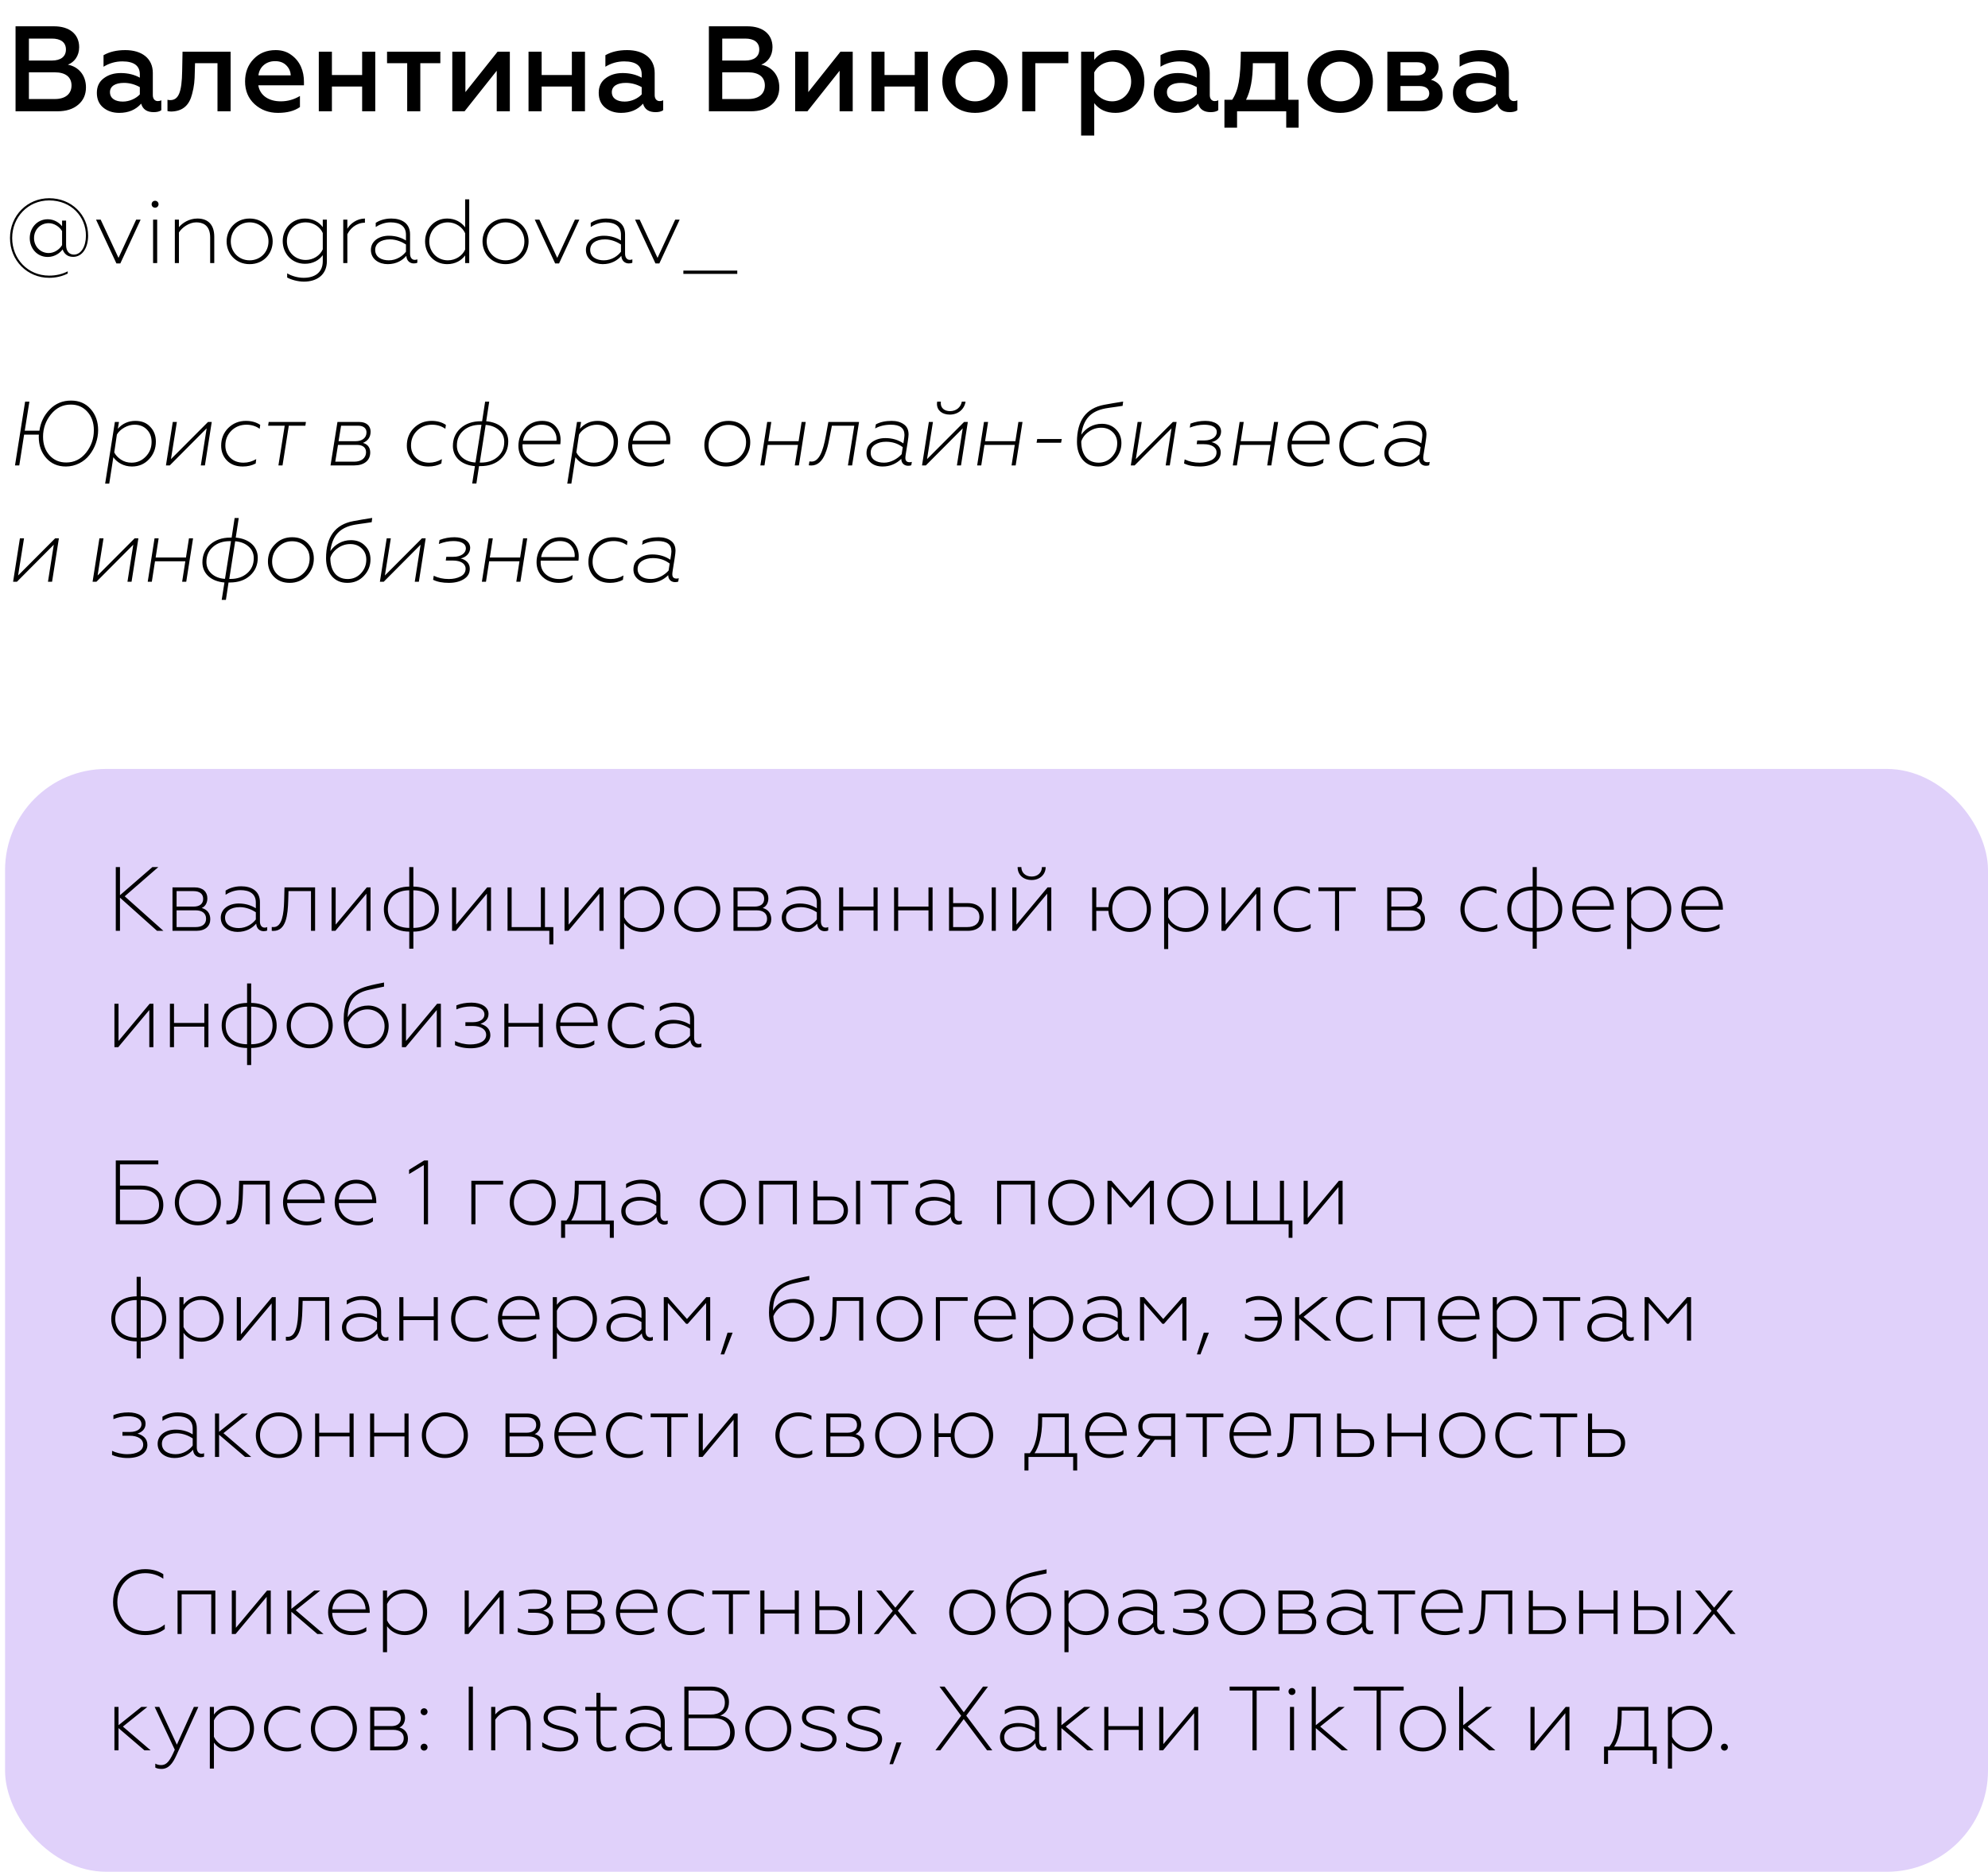 <?xml version="1.0" encoding="UTF-8"?> <svg xmlns="http://www.w3.org/2000/svg" width="393" height="370" viewBox="0 0 393 370" fill="none"> <path d="M9.716 54.916C11.066 54.916 12.326 54.61 13.388 54.07V53.638C12.326 54.178 11.12 54.484 9.716 54.484C5.468 54.484 2.408 51.154 2.408 47.05C2.408 42.982 5.486 39.616 9.716 39.616C14.144 39.616 16.988 42.892 16.988 46.564C16.988 48.742 16.016 50.326 14.612 50.326C13.712 50.326 13.064 49.696 13.064 48.418V43.612H12.272V44.728C11.804 44.134 10.814 43.342 9.446 43.342C7.304 43.342 5.882 45.088 5.882 47.068C5.882 49.048 7.286 50.794 9.446 50.794C10.868 50.794 11.93 49.93 12.38 49.3C12.632 50.002 13.19 50.776 14.45 50.776C16.322 50.776 17.42 48.922 17.42 46.582C17.42 42.46 14.126 39.184 9.716 39.184C5.45 39.184 1.976 42.568 1.976 47.05C1.976 51.55 5.45 54.916 9.716 54.916ZM9.626 50.02C7.97 50.02 6.728 48.706 6.728 47.068C6.728 45.412 7.97 44.116 9.626 44.116C10.706 44.116 11.75 44.8 12.272 45.682V48.454C11.75 49.336 10.706 50.02 9.626 50.02ZM23.014 52.072H23.788L27.802 43.414H26.92L23.428 50.974L19.9 43.414H18.982L23.014 52.072ZM30.263 52H31.073V43.414H30.263V52ZM30.659 41.056C31.037 41.056 31.343 40.768 31.343 40.372C31.343 39.994 31.037 39.688 30.659 39.688C30.263 39.688 29.975 39.994 29.975 40.372C29.975 40.768 30.263 41.056 30.659 41.056ZM35.373 52V45.952C35.967 44.98 37.389 43.954 38.793 43.954C39.927 43.954 41.547 44.368 41.547 46.942V52H42.357V46.78C42.357 44.548 41.241 43.198 39.027 43.198C37.353 43.198 36.039 44.098 35.373 44.908V43.414H34.563V52H35.373ZM49.351 51.46C47.227 51.46 45.625 49.84 45.625 47.716C45.625 45.592 47.227 43.954 49.351 43.954C51.475 43.954 53.077 45.592 53.077 47.716C53.077 49.84 51.475 51.46 49.351 51.46ZM49.351 52.216C52.123 52.216 53.905 50.11 53.905 47.716C53.905 45.34 52.123 43.198 49.351 43.198C46.579 43.198 44.797 45.34 44.797 47.716C44.797 50.11 46.579 52.216 49.351 52.216ZM63.808 43.414V44.908C63.088 43.9 61.864 43.198 60.28 43.198C57.616 43.198 55.888 45.304 55.888 47.662C55.888 50.038 57.616 52.144 60.28 52.144C61.864 52.144 63.088 51.442 63.808 50.434V51.622C63.808 53.908 62.188 54.916 60.028 54.916C58.912 54.916 57.67 54.574 56.77 54.034V54.862C57.562 55.294 58.876 55.672 60.082 55.672C62.62 55.672 64.618 54.34 64.618 51.622V43.414H63.808ZM63.808 49.282C63.268 50.524 61.918 51.388 60.442 51.388C58.3 51.388 56.716 49.786 56.716 47.662C56.716 45.556 58.3 43.954 60.442 43.954C61.918 43.954 63.268 44.818 63.808 46.06V49.282ZM67.856 52H68.666V46.312C69.152 45.268 70.376 44.026 72.14 44.026V43.198C70.538 43.216 69.242 44.206 68.666 45.214V43.414H67.856V52ZM76.869 51.46C75.519 51.46 74.169 50.884 74.169 49.39C74.169 48.148 75.267 47.32 77.103 47.32C78.453 47.32 79.623 47.914 80.253 48.328V49.75C79.641 50.578 78.417 51.46 76.869 51.46ZM76.635 52.216C78.363 52.216 79.569 51.46 80.325 50.578C80.397 51.64 81.099 52.072 81.801 52.072C82.035 52.072 82.323 52.036 82.503 51.928V51.262C82.359 51.334 82.179 51.37 81.999 51.37C81.423 51.37 81.063 50.902 81.063 50.146V46.33C81.063 44.134 79.425 43.198 77.337 43.198C75.915 43.198 74.853 43.666 74.277 44.044V44.872C74.871 44.476 75.951 43.954 77.193 43.954C79.065 43.954 80.253 44.71 80.253 46.402V47.536C79.569 47.122 78.453 46.6 76.887 46.6C74.889 46.6 73.323 47.68 73.323 49.408C73.323 51.262 74.961 52.216 76.635 52.216ZM88.405 52.216C90.007 52.216 91.231 51.478 91.951 50.488V52H92.761V39.4H91.951V44.944C91.231 43.954 90.007 43.198 88.405 43.198C85.741 43.198 84.031 45.34 84.031 47.716C84.031 50.092 85.741 52.216 88.405 52.216ZM88.549 51.46C86.443 51.46 84.859 49.84 84.859 47.716C84.859 45.592 86.443 43.954 88.549 43.954C90.043 43.954 91.393 44.872 91.951 46.096V49.336C91.393 50.578 90.043 51.46 88.549 51.46ZM99.941 51.46C97.817 51.46 96.215 49.84 96.215 47.716C96.215 45.592 97.817 43.954 99.941 43.954C102.064 43.954 103.666 45.592 103.666 47.716C103.666 49.84 102.064 51.46 99.941 51.46ZM99.941 52.216C102.712 52.216 104.494 50.11 104.494 47.716C104.494 45.34 102.712 43.198 99.941 43.198C97.168 43.198 95.386 45.34 95.386 47.716C95.386 50.11 97.168 52.216 99.941 52.216ZM109.745 52.072H110.519L114.533 43.414H113.651L110.159 50.974L106.631 43.414H105.713L109.745 52.072ZM119.373 51.46C118.023 51.46 116.673 50.884 116.673 49.39C116.673 48.148 117.771 47.32 119.607 47.32C120.957 47.32 122.127 47.914 122.757 48.328V49.75C122.145 50.578 120.921 51.46 119.373 51.46ZM119.139 52.216C120.867 52.216 122.073 51.46 122.829 50.578C122.901 51.64 123.603 52.072 124.305 52.072C124.539 52.072 124.827 52.036 125.007 51.928V51.262C124.863 51.334 124.683 51.37 124.503 51.37C123.927 51.37 123.567 50.902 123.567 50.146V46.33C123.567 44.134 121.929 43.198 119.841 43.198C118.419 43.198 117.357 43.666 116.781 44.044V44.872C117.375 44.476 118.455 43.954 119.697 43.954C121.569 43.954 122.757 44.71 122.757 46.402V47.536C122.073 47.122 120.957 46.6 119.391 46.6C117.393 46.6 115.827 47.68 115.827 49.408C115.827 51.262 117.465 52.216 119.139 52.216ZM129.573 52.072H130.347L134.361 43.414H133.479L129.987 50.974L126.459 43.414H125.541L129.573 52.072ZM135.093 54.142H145.749V53.494H135.093V54.142Z" fill="black"></path> <rect x="1" y="152" width="392" height="218" rx="20" fill="#E0D1FA"></rect> <path d="M11.33 22C13.082 22 14.45 21.568 15.458 20.704C16.49 19.84 16.994 18.688 16.994 17.272C16.994 14.8 15.458 13.168 13.418 12.784C14.69 12.304 15.65 11.056 15.65 9.328C15.65 6.736 13.706 5.2 10.706 5.2H3.074V22H11.33ZM5.714 14.296H10.85C12.938 14.296 14.138 15.232 14.138 16.888C14.138 18.592 12.89 19.576 10.85 19.576H5.714V14.296ZM5.714 7.624H10.25C12.002 7.624 13.034 8.368 13.034 9.784C13.034 11.2 12.002 11.968 10.25 11.968H5.714V7.624ZM31.195 19.984C30.619 19.984 30.211 19.552 30.211 18.808V14.416C30.211 11.536 28.027 9.904 24.763 9.904C23.059 9.904 21.643 10.24 20.467 10.912V13.192C21.595 12.496 22.843 12.136 24.187 12.136C26.491 12.136 27.643 13 27.643 14.704V15.352C26.563 14.752 25.291 14.44 23.875 14.44C22.555 14.44 21.427 14.776 20.515 15.472C19.603 16.144 19.147 17.104 19.147 18.352C19.147 19.576 19.555 20.56 20.395 21.256C21.235 21.952 22.291 22.312 23.563 22.312C25.387 22.312 26.827 21.712 27.907 20.488C28.219 21.616 29.059 22.168 30.379 22.168C31.027 22.168 31.531 22.048 31.891 21.784V19.816C31.675 19.936 31.459 19.984 31.195 19.984ZM27.643 18.664C26.899 19.456 25.627 20.08 24.283 20.08C22.771 20.08 21.739 19.456 21.739 18.208C21.739 17.056 22.771 16.384 24.499 16.384C25.603 16.384 26.659 16.672 27.643 17.224V18.664ZM42.995 12.496V22H45.587V10.216H36.084L36.011 14.056C35.94 18.16 35.34 19.792 33.636 19.792C33.468 19.792 33.276 19.768 33.108 19.72V21.952C33.347 22.024 33.611 22.048 33.923 22.048C36.3 21.952 37.452 20.656 37.98 18.568C38.388 17.056 38.483 15.928 38.508 14.2L38.556 12.496H42.995ZM48.447 16.096C48.447 17.944 49.072 19.432 50.319 20.584C51.592 21.736 53.127 22.312 54.952 22.312C56.776 22.312 58.215 21.928 59.295 21.16V18.976C58.12 19.672 56.871 20.032 55.504 20.032C53.103 20.032 51.376 18.856 51.063 16.864H60.087V16.192C60.087 14.056 59.343 12.112 57.592 10.864C56.727 10.216 55.696 9.904 54.495 9.904C52.696 9.904 51.255 10.504 50.127 11.68C48.999 12.856 48.447 14.344 48.447 16.096ZM51.087 14.896C51.255 13.36 52.48 12.088 54.376 12.088C55.336 12.088 56.08 12.376 56.632 12.952C57.184 13.528 57.447 14.176 57.471 14.896H51.087ZM65.614 22V17.104H71.59V22H74.182V10.216H71.59V14.824H65.614V10.216H63.022V22H65.614ZM83.089 22V12.496H87.049V10.216H76.513V12.496H80.497V22H83.089ZM91.837 22L98.197 13.984V22H100.788V10.216H98.365L92.004 18.208V10.216H89.412V22H91.837ZM107.075 22V17.104H113.051V22H115.643V10.216H113.051V14.824H107.075V10.216H104.483V22H107.075ZM130.406 19.984C129.83 19.984 129.422 19.552 129.422 18.808V14.416C129.422 11.536 127.238 9.904 123.974 9.904C122.27 9.904 120.854 10.24 119.678 10.912V13.192C120.806 12.496 122.054 12.136 123.398 12.136C125.702 12.136 126.854 13 126.854 14.704V15.352C125.774 14.752 124.502 14.44 123.086 14.44C121.766 14.44 120.638 14.776 119.726 15.472C118.814 16.144 118.358 17.104 118.358 18.352C118.358 19.576 118.766 20.56 119.606 21.256C120.446 21.952 121.502 22.312 122.774 22.312C124.598 22.312 126.038 21.712 127.118 20.488C127.43 21.616 128.27 22.168 129.59 22.168C130.238 22.168 130.742 22.048 131.102 21.784V19.816C130.886 19.936 130.67 19.984 130.406 19.984ZM126.854 18.664C126.11 19.456 124.838 20.08 123.494 20.08C121.982 20.08 120.95 19.456 120.95 18.208C120.95 17.056 121.982 16.384 123.71 16.384C124.814 16.384 125.87 16.672 126.854 17.224V18.664ZM148.393 22C150.145 22 151.513 21.568 152.521 20.704C153.553 19.84 154.057 18.688 154.057 17.272C154.057 14.8 152.521 13.168 150.481 12.784C151.753 12.304 152.713 11.056 152.713 9.328C152.713 6.736 150.769 5.2 147.769 5.2H140.137V22H148.393ZM142.777 14.296H147.913C150.001 14.296 151.201 15.232 151.201 16.888C151.201 18.592 149.953 19.576 147.913 19.576H142.777V14.296ZM142.777 7.624H147.313C149.065 7.624 150.097 8.368 150.097 9.784C150.097 11.2 149.065 11.968 147.313 11.968H142.777V7.624ZM159.618 22L165.978 13.984V22H168.57V10.216H166.146L159.786 18.208V10.216H157.194V22H159.618ZM174.856 22V17.104H180.832V22H183.424V10.216H180.832V14.824H174.856V10.216H172.264V22H174.856ZM192.763 20.032C191.635 20.032 190.723 19.648 189.979 18.904C189.235 18.16 188.875 17.224 188.875 16.096C188.875 14.992 189.235 14.056 189.979 13.312C190.723 12.568 191.659 12.184 192.763 12.184C193.867 12.184 194.779 12.568 195.523 13.312C196.267 14.056 196.627 14.992 196.627 16.096C196.627 17.224 196.267 18.16 195.523 18.904C194.779 19.648 193.867 20.032 192.763 20.032ZM192.763 22.312C194.635 22.312 196.171 21.712 197.395 20.512C198.619 19.288 199.219 17.824 199.219 16.096C199.219 14.368 198.619 12.904 197.395 11.704C196.171 10.504 194.635 9.904 192.763 9.904C190.867 9.904 189.331 10.504 188.107 11.704C186.883 12.904 186.283 14.368 186.283 16.096C186.283 17.848 186.883 19.312 188.107 20.512C189.331 21.712 190.867 22.312 192.763 22.312ZM204.669 22V12.496H211.197V10.216H202.077V22H204.669ZM220.517 9.904C218.693 9.904 217.301 10.552 216.317 11.824V10.216H213.725V26.8H216.317V20.392C217.301 21.664 218.693 22.312 220.517 22.312C222.173 22.312 223.541 21.712 224.621 20.512C225.701 19.312 226.229 17.848 226.229 16.12C226.229 14.368 225.701 12.904 224.621 11.704C223.541 10.504 222.173 9.904 220.517 9.904ZM219.821 12.184C220.901 12.184 221.813 12.568 222.533 13.336C223.253 14.08 223.613 15.016 223.613 16.12C223.613 17.2 223.253 18.136 222.533 18.904C221.813 19.648 220.901 20.032 219.821 20.032C218.285 20.032 216.965 19.12 216.317 17.944V14.296C216.965 13.072 218.285 12.184 219.821 12.184ZM240.141 19.984C239.565 19.984 239.157 19.552 239.157 18.808V14.416C239.157 11.536 236.973 9.904 233.709 9.904C232.005 9.904 230.589 10.24 229.413 10.912V13.192C230.541 12.496 231.789 12.136 233.133 12.136C235.437 12.136 236.589 13 236.589 14.704V15.352C235.509 14.752 234.237 14.44 232.821 14.44C231.501 14.44 230.373 14.776 229.461 15.472C228.549 16.144 228.093 17.104 228.093 18.352C228.093 19.576 228.501 20.56 229.341 21.256C230.181 21.952 231.237 22.312 232.509 22.312C234.333 22.312 235.773 21.712 236.853 20.488C237.165 21.616 238.005 22.168 239.325 22.168C239.973 22.168 240.477 22.048 240.837 21.784V19.816C240.621 19.936 240.405 19.984 240.141 19.984ZM236.589 18.664C235.845 19.456 234.573 20.08 233.229 20.08C231.717 20.08 230.685 19.456 230.685 18.208C230.685 17.056 231.717 16.384 233.445 16.384C234.549 16.384 235.605 16.672 236.589 17.224V18.664ZM244.549 25.24V22H254.269V25.24H256.717V19.72H254.677V10.216H245.293C245.269 12.832 245.149 14.824 244.885 16.24C244.645 17.632 244.213 18.784 243.589 19.72H242.053V25.24H244.549ZM246.325 19.72C247.213 17.968 247.669 15.568 247.669 12.496H252.085V19.72H246.325ZM264.951 20.032C263.823 20.032 262.911 19.648 262.167 18.904C261.423 18.16 261.063 17.224 261.063 16.096C261.063 14.992 261.423 14.056 262.167 13.312C262.911 12.568 263.847 12.184 264.951 12.184C266.055 12.184 266.967 12.568 267.711 13.312C268.455 14.056 268.815 14.992 268.815 16.096C268.815 17.224 268.455 18.16 267.711 18.904C266.967 19.648 266.055 20.032 264.951 20.032ZM264.951 22.312C266.823 22.312 268.359 21.712 269.583 20.512C270.807 19.288 271.407 17.824 271.407 16.096C271.407 14.368 270.807 12.904 269.583 11.704C268.359 10.504 266.823 9.904 264.951 9.904C263.055 9.904 261.519 10.504 260.295 11.704C259.071 12.904 258.471 14.368 258.471 16.096C258.471 17.848 259.071 19.312 260.295 20.512C261.519 21.712 263.055 22.312 264.951 22.312ZM281.056 22C283.672 22 285.184 20.776 285.184 18.784C285.184 17.224 284.416 16.216 282.88 15.76C283.768 15.352 284.392 14.392 284.392 13.216C284.392 11.488 283.072 10.216 280.696 10.216H274.264V22H281.056ZM276.856 17.008H280.6C281.824 17.008 282.544 17.536 282.544 18.472C282.544 19.36 281.824 19.912 280.6 19.912H276.856V17.008ZM276.856 12.304H280.072C281.248 12.304 281.848 12.736 281.848 13.624C281.848 14.416 281.2 14.92 280.072 14.92H276.856V12.304ZM299.273 19.984C298.697 19.984 298.289 19.552 298.289 18.808V14.416C298.289 11.536 296.105 9.904 292.841 9.904C291.137 9.904 289.721 10.24 288.545 10.912V13.192C289.673 12.496 290.921 12.136 292.265 12.136C294.569 12.136 295.721 13 295.721 14.704V15.352C294.641 14.752 293.369 14.44 291.953 14.44C290.633 14.44 289.505 14.776 288.593 15.472C287.681 16.144 287.225 17.104 287.225 18.352C287.225 19.576 287.633 20.56 288.473 21.256C289.313 21.952 290.369 22.312 291.641 22.312C293.465 22.312 294.905 21.712 295.985 20.488C296.297 21.616 297.137 22.168 298.457 22.168C299.105 22.168 299.609 22.048 299.969 21.784V19.816C299.753 19.936 299.537 19.984 299.273 19.984ZM295.721 18.664C294.977 19.456 293.705 20.08 292.361 20.08C290.849 20.08 289.817 19.456 289.817 18.208C289.817 17.056 290.849 16.384 292.577 16.384C293.681 16.384 294.737 16.672 295.721 17.224V18.664Z" fill="black"></path> <path d="M14.054 79.184C12.38 79.184 10.976 79.76 9.842 80.93C8.708 82.082 8.024 83.486 7.79 85.142H4.892L5.81 79.4H4.964L2.966 92H3.812L4.766 85.916H7.682C7.664 86.006 7.664 86.15 7.664 86.348C7.664 88.022 8.15 89.426 9.14 90.542C10.13 91.658 11.426 92.216 13.028 92.216C14.918 92.216 16.628 91.298 17.69 89.93C18.77 88.562 19.4 86.78 19.4 85.034C19.4 83.36 18.914 81.974 17.924 80.858C16.934 79.742 15.656 79.184 14.054 79.184ZM13.1 91.424C11.75 91.424 10.652 90.956 9.788 90.002C8.942 89.048 8.51 87.824 8.51 86.33C8.51 84.674 9.032 83.198 10.058 81.92C11.102 80.624 12.416 79.976 13.982 79.976C15.332 79.976 16.43 80.444 17.276 81.398C18.122 82.334 18.554 83.558 18.554 85.052C18.554 86.726 18.032 88.202 17.006 89.498C15.98 90.776 14.666 91.424 13.1 91.424ZM22.406 90.38C23.108 91.388 24.422 92.216 26.078 92.216C27.446 92.216 28.58 91.73 29.462 90.776C30.362 89.822 30.812 88.652 30.812 87.284C30.812 86.132 30.452 85.16 29.714 84.386C28.994 83.594 28.022 83.198 26.78 83.198C25.376 83.198 24.206 83.72 23.288 84.764L23.522 83.414H22.712L20.786 95.6H21.596L22.406 90.38ZM26.6 83.954C27.626 83.954 28.436 84.278 29.048 84.926C29.66 85.556 29.966 86.366 29.966 87.356C29.966 88.508 29.57 89.48 28.796 90.272C28.022 91.064 27.104 91.46 26.006 91.46C25.232 91.46 24.53 91.262 23.9 90.848C23.288 90.434 22.856 89.966 22.586 89.426L23.108 85.898C23.432 85.34 23.918 84.89 24.584 84.512C25.25 84.134 25.934 83.954 26.6 83.954ZM33.561 92L40.851 84.674L39.699 92H40.509L41.859 83.414H41.121L33.795 90.758L34.965 83.414H34.155L32.805 92H33.561ZM51.444 83.99C50.67 83.468 49.734 83.198 48.618 83.198C47.232 83.198 46.08 83.666 45.126 84.602C44.19 85.538 43.722 86.708 43.722 88.094C43.722 89.264 44.1 90.236 44.856 91.028C45.63 91.82 46.674 92.216 47.988 92.216C48.942 92.216 49.788 92.018 50.544 91.622L50.652 90.758C49.842 91.226 49.014 91.46 48.15 91.46C47.07 91.46 46.206 91.136 45.54 90.506C44.874 89.858 44.55 89.048 44.55 88.058C44.55 86.906 44.946 85.934 45.738 85.142C46.548 84.35 47.538 83.954 48.708 83.954C49.698 83.954 50.58 84.224 51.336 84.764L51.444 83.99ZM55.85 92L57.092 84.152H60.368L60.476 83.414H53.114L53.006 84.152H56.282L55.04 92H55.85ZM65.342 92H70.04C71.912 92 73.19 91.082 73.19 89.426C73.19 88.49 72.668 87.788 71.75 87.554C72.758 87.14 73.262 86.384 73.262 85.322C73.262 84.224 72.47 83.414 71.048 83.414H66.71L65.342 92ZM70.814 84.152C71.84 84.152 72.452 84.656 72.452 85.466C72.452 86.618 71.516 87.212 70.31 87.212H66.926L67.43 84.152H70.814ZM66.278 91.262L66.818 87.95H70.634C71.714 87.95 72.362 88.49 72.362 89.354C72.362 90.596 71.39 91.244 70.076 91.262H66.278ZM88.147 83.99C87.373 83.468 86.437 83.198 85.321 83.198C83.935 83.198 82.783 83.666 81.829 84.602C80.893 85.538 80.425 86.708 80.425 88.094C80.425 89.264 80.803 90.236 81.559 91.028C82.333 91.82 83.377 92.216 84.691 92.216C85.645 92.216 86.491 92.018 87.247 91.622L87.355 90.758C86.545 91.226 85.717 91.46 84.853 91.46C83.773 91.46 82.909 91.136 82.243 90.506C81.577 89.858 81.253 89.048 81.253 88.058C81.253 86.906 81.649 85.934 82.441 85.142C83.251 84.35 84.241 83.954 85.411 83.954C86.401 83.954 87.283 84.224 88.039 84.764L88.147 83.99ZM95.056 83.27C93.4 83.27 92.068 83.738 91.042 84.656C90.034 85.574 89.53 86.744 89.53 88.166C89.53 90.344 91.204 91.928 93.886 92.144L93.346 95.582H94.174L94.696 92.144H94.948C96.604 92.144 97.936 91.694 98.944 90.776C99.97 89.858 100.474 88.67 100.474 87.248C100.474 85.07 98.8 83.504 96.118 83.27L96.712 79.4H95.902L95.308 83.27H95.056ZM96.01 83.99C97.09 84.08 97.972 84.422 98.656 85.034C99.34 85.628 99.682 86.402 99.682 87.338C99.682 88.562 99.25 89.552 98.386 90.308C97.522 91.064 96.424 91.442 95.074 91.442H94.84L96.01 83.99ZM93.994 91.424C92.932 91.37 92.05 91.028 91.348 90.416C90.664 89.786 90.322 89.012 90.322 88.076C90.322 86.852 90.754 85.862 91.618 85.106C92.482 84.35 93.58 83.972 94.93 83.972H95.182L93.994 91.424ZM106.967 91.46C105.923 91.46 105.041 91.154 104.339 90.56C103.637 89.966 103.295 89.138 103.295 88.112V87.824H110.765C110.801 87.572 110.819 87.284 110.819 86.942C110.819 85.952 110.513 85.088 109.883 84.332C109.253 83.576 108.353 83.198 107.165 83.198C105.797 83.198 104.681 83.684 103.799 84.674C102.917 85.664 102.485 86.816 102.485 88.13C102.485 89.336 102.899 90.326 103.727 91.082C104.555 91.838 105.599 92.216 106.859 92.216C107.921 92.216 108.821 91.982 109.523 91.496L109.631 90.668C108.785 91.19 107.885 91.46 106.967 91.46ZM107.093 83.954C108.047 83.954 108.785 84.242 109.271 84.818C109.775 85.394 110.027 86.06 110.027 86.816C110.027 86.942 110.027 87.032 110.009 87.122H103.385C103.547 86.204 103.979 85.448 104.663 84.854C105.347 84.26 106.157 83.954 107.093 83.954ZM113.759 90.38C114.461 91.388 115.775 92.216 117.431 92.216C118.799 92.216 119.933 91.73 120.815 90.776C121.715 89.822 122.165 88.652 122.165 87.284C122.165 86.132 121.805 85.16 121.067 84.386C120.347 83.594 119.375 83.198 118.133 83.198C116.729 83.198 115.559 83.72 114.641 84.764L114.875 83.414H114.065L112.139 95.6H112.949L113.759 90.38ZM117.953 83.954C118.979 83.954 119.789 84.278 120.401 84.926C121.013 85.556 121.319 86.366 121.319 87.356C121.319 88.508 120.923 89.48 120.149 90.272C119.375 91.064 118.457 91.46 117.359 91.46C116.585 91.46 115.883 91.262 115.253 90.848C114.641 90.434 114.209 89.966 113.939 89.426L114.461 85.898C114.785 85.34 115.271 84.89 115.937 84.512C116.603 84.134 117.287 83.954 117.953 83.954ZM128.659 91.46C127.615 91.46 126.733 91.154 126.031 90.56C125.329 89.966 124.987 89.138 124.987 88.112V87.824H132.457C132.493 87.572 132.511 87.284 132.511 86.942C132.511 85.952 132.205 85.088 131.575 84.332C130.945 83.576 130.045 83.198 128.857 83.198C127.489 83.198 126.373 83.684 125.491 84.674C124.609 85.664 124.177 86.816 124.177 88.13C124.177 89.336 124.591 90.326 125.419 91.082C126.247 91.838 127.291 92.216 128.551 92.216C129.613 92.216 130.513 91.982 131.215 91.496L131.323 90.668C130.477 91.19 129.577 91.46 128.659 91.46ZM128.785 83.954C129.739 83.954 130.477 84.242 130.963 84.818C131.467 85.394 131.719 86.06 131.719 86.816C131.719 86.942 131.719 87.032 131.701 87.122H125.077C125.239 86.204 125.671 85.448 126.355 84.854C127.039 84.26 127.849 83.954 128.785 83.954ZM144.029 83.198C142.661 83.198 141.527 83.666 140.609 84.62C139.691 85.556 139.241 86.69 139.241 88.004C139.241 89.174 139.637 90.182 140.411 90.992C141.203 91.802 142.247 92.216 143.543 92.216C144.893 92.216 146.027 91.748 146.945 90.812C147.863 89.858 148.313 88.724 148.313 87.41C148.313 86.24 147.917 85.232 147.143 84.422C146.369 83.612 145.325 83.198 144.029 83.198ZM143.543 91.424C142.517 91.424 141.671 91.1 141.023 90.47C140.393 89.822 140.069 89.012 140.069 88.022C140.069 86.906 140.447 85.952 141.221 85.178C141.995 84.386 142.931 83.99 144.011 83.99C145.037 83.99 145.883 84.314 146.513 84.962C147.161 85.592 147.485 86.402 147.485 87.392C147.485 88.508 147.107 89.462 146.333 90.254C145.559 91.028 144.641 91.424 143.543 91.424ZM151.125 92L151.755 87.95H157.749L157.119 92H157.929L159.279 83.414H158.469L157.875 87.212H151.881L152.475 83.414H151.665L150.315 92H151.125ZM163.268 86.096C162.674 89.39 161.864 91.244 160.424 91.244C160.262 91.244 160.136 91.226 160.01 91.208L159.884 91.982C160.046 92 160.208 92.018 160.37 92.018C161.72 92.018 162.584 91.046 163.124 89.696C163.538 88.706 163.718 87.896 163.934 86.762L164.456 84.152H168.884L167.624 92H168.452L169.82 83.414H163.754L163.268 86.096ZM173.005 84.692C173.887 84.206 174.931 83.954 176.119 83.954C177.901 83.954 178.801 84.62 178.801 85.97C178.801 86.168 178.765 86.474 178.711 86.852L178.585 87.644C177.559 86.942 176.371 86.6 175.021 86.6C174.031 86.6 173.149 86.852 172.411 87.374C171.673 87.878 171.295 88.616 171.295 89.57C171.295 90.362 171.601 91.01 172.195 91.496C172.789 91.982 173.563 92.216 174.481 92.216C175.903 92.216 177.145 91.712 178.171 90.704C178.171 91.55 178.747 92.072 179.521 92.072C179.791 92.072 180.007 92.036 180.151 91.964L180.259 91.298C180.133 91.352 179.971 91.37 179.809 91.37C179.251 91.37 178.981 91.082 178.981 90.524C178.981 90.362 178.999 90.11 179.053 89.804L179.449 87.32C179.557 86.618 179.611 86.15 179.611 85.88C179.611 84.962 179.287 84.296 178.657 83.864C178.027 83.414 177.217 83.198 176.263 83.198C175.021 83.198 173.995 83.432 173.149 83.882L173.005 84.692ZM178.243 89.786C177.451 90.668 176.137 91.46 174.769 91.46C173.203 91.46 172.123 90.776 172.123 89.498C172.123 88.796 172.411 88.256 173.005 87.878C173.599 87.5 174.301 87.32 175.147 87.32C176.425 87.32 177.523 87.68 178.459 88.4L178.243 89.786ZM183.028 92L190.318 84.674L189.166 92H189.976L191.326 83.414H190.588L183.262 90.758L184.432 83.414H183.622L182.272 92H183.028ZM185.26 79.4C185.242 79.616 185.224 79.76 185.224 79.832C185.224 81.128 186.25 81.956 187.762 81.956C189.364 81.956 190.642 80.93 190.876 79.4H190.138C189.94 80.498 189.04 81.272 187.816 81.272C186.682 81.272 185.98 80.642 185.98 79.724C185.98 79.58 185.98 79.472 185.998 79.4H185.26ZM193.98 92L194.61 87.95H200.604L199.974 92H200.784L202.134 83.414H201.324L200.73 87.212H194.736L195.33 83.414H194.52L193.17 92H193.98ZM209.759 87.518L209.903 86.78H205.043L204.917 87.518H209.759ZM222.029 79.382C220.715 79.58 219.473 79.796 218.303 80.012C214.703 80.678 212.903 83.126 212.903 87.356C212.903 88.778 213.281 89.948 214.019 90.866C214.775 91.766 215.801 92.216 217.115 92.216C218.429 92.216 219.509 91.766 220.373 90.848C221.255 89.93 221.687 88.832 221.687 87.59C221.687 86.492 221.327 85.592 220.607 84.872C219.887 84.134 218.951 83.774 217.817 83.774C216.071 83.774 214.631 84.656 213.749 85.934C214.163 82.856 215.603 81.29 218.537 80.732C219.095 80.642 219.725 80.534 220.463 80.444L221.921 80.228L222.029 79.382ZM217.187 91.46C214.955 91.46 213.749 89.84 213.749 87.266C213.983 86.528 214.469 85.88 215.207 85.358C215.945 84.818 216.791 84.548 217.709 84.548C218.609 84.548 219.365 84.836 219.959 85.412C220.553 85.97 220.859 86.708 220.859 87.608C220.859 88.67 220.499 89.57 219.797 90.326C219.095 91.082 218.213 91.46 217.187 91.46ZM224.301 92L231.591 84.674L230.439 92H231.249L232.599 83.414H231.861L224.535 90.758L225.705 83.414H224.895L223.545 92H224.301ZM239.502 87.392C240.564 87.176 241.392 86.366 241.392 85.304C241.392 84.026 240.132 83.198 238.278 83.198C237.27 83.198 236.298 83.378 235.344 83.738L235.2 84.53C236.19 84.152 237.144 83.954 238.062 83.954C239.592 83.954 240.546 84.458 240.546 85.394C240.546 86.312 239.646 87.068 238.062 87.068H236.676L236.568 87.806H237.99C239.484 87.806 240.492 88.4 240.492 89.408C240.492 90.11 240.15 90.614 239.484 90.956C238.818 91.298 238.044 91.46 237.162 91.46C236.064 91.46 235.074 91.244 234.192 90.812L234.066 91.604C234.876 92.018 235.92 92.216 237.18 92.216C238.35 92.216 239.322 91.982 240.114 91.496C240.924 91.01 241.32 90.326 241.32 89.408C241.32 88.328 240.528 87.626 239.502 87.392ZM244.517 92L245.147 87.95H251.141L250.511 92H251.321L252.671 83.414H251.861L251.267 87.212H245.273L245.867 83.414H245.057L243.707 92H244.517ZM259 91.46C257.956 91.46 257.074 91.154 256.372 90.56C255.67 89.966 255.328 89.138 255.328 88.112V87.824H262.798C262.834 87.572 262.852 87.284 262.852 86.942C262.852 85.952 262.546 85.088 261.916 84.332C261.286 83.576 260.386 83.198 259.198 83.198C257.83 83.198 256.714 83.684 255.832 84.674C254.95 85.664 254.518 86.816 254.518 88.13C254.518 89.336 254.932 90.326 255.76 91.082C256.588 91.838 257.632 92.216 258.892 92.216C259.954 92.216 260.854 91.982 261.556 91.496L261.664 90.668C260.818 91.19 259.918 91.46 259 91.46ZM259.126 83.954C260.08 83.954 260.818 84.242 261.304 84.818C261.808 85.394 262.06 86.06 262.06 86.816C262.06 86.942 262.06 87.032 262.042 87.122H255.418C255.58 86.204 256.012 85.448 256.696 84.854C257.38 84.26 258.19 83.954 259.126 83.954ZM272.488 83.99C271.714 83.468 270.778 83.198 269.662 83.198C268.276 83.198 267.124 83.666 266.17 84.602C265.234 85.538 264.766 86.708 264.766 88.094C264.766 89.264 265.144 90.236 265.9 91.028C266.674 91.82 267.718 92.216 269.032 92.216C269.986 92.216 270.832 92.018 271.588 91.622L271.696 90.758C270.886 91.226 270.058 91.46 269.194 91.46C268.114 91.46 267.25 91.136 266.584 90.506C265.918 89.858 265.594 89.048 265.594 88.058C265.594 86.906 265.99 85.934 266.782 85.142C267.592 84.35 268.582 83.954 269.752 83.954C270.742 83.954 271.624 84.224 272.38 84.764L272.488 83.99ZM275.38 84.692C276.262 84.206 277.306 83.954 278.494 83.954C280.276 83.954 281.176 84.62 281.176 85.97C281.176 86.168 281.14 86.474 281.086 86.852L280.96 87.644C279.934 86.942 278.746 86.6 277.396 86.6C276.406 86.6 275.524 86.852 274.786 87.374C274.048 87.878 273.67 88.616 273.67 89.57C273.67 90.362 273.976 91.01 274.57 91.496C275.164 91.982 275.938 92.216 276.856 92.216C278.278 92.216 279.52 91.712 280.546 90.704C280.546 91.55 281.122 92.072 281.896 92.072C282.166 92.072 282.382 92.036 282.526 91.964L282.634 91.298C282.508 91.352 282.346 91.37 282.184 91.37C281.626 91.37 281.356 91.082 281.356 90.524C281.356 90.362 281.374 90.11 281.428 89.804L281.824 87.32C281.932 86.618 281.986 86.15 281.986 85.88C281.986 84.962 281.662 84.296 281.032 83.864C280.402 83.414 279.592 83.198 278.638 83.198C277.396 83.198 276.37 83.432 275.524 83.882L275.38 84.692ZM280.618 89.786C279.826 90.668 278.512 91.46 277.144 91.46C275.578 91.46 274.498 90.776 274.498 89.498C274.498 88.796 274.786 88.256 275.38 87.878C275.974 87.5 276.676 87.32 277.522 87.32C278.8 87.32 279.898 87.68 280.834 88.4L280.618 89.786ZM3.344 115L10.634 107.674L9.482 115H10.292L11.642 106.414H10.904L3.578 113.758L4.748 106.414H3.938L2.588 115H3.344ZM19.059 115L26.349 107.674L25.197 115H26.007L27.357 106.414H26.619L19.293 113.758L20.463 106.414H19.653L18.303 115H19.059ZM30.012 115L30.642 110.95H36.636L36.006 115H36.816L38.166 106.414H37.356L36.762 110.212H30.768L31.362 106.414H30.552L29.202 115H30.012ZM45.539 106.27C43.883 106.27 42.551 106.738 41.525 107.656C40.517 108.574 40.013 109.744 40.013 111.166C40.013 113.344 41.687 114.928 44.369 115.144L43.829 118.582H44.657L45.179 115.144H45.431C47.087 115.144 48.419 114.694 49.427 113.776C50.453 112.858 50.957 111.67 50.957 110.248C50.957 108.07 49.283 106.504 46.601 106.27L47.195 102.4H46.385L45.791 106.27H45.539ZM46.493 106.99C47.573 107.08 48.455 107.422 49.139 108.034C49.823 108.628 50.165 109.402 50.165 110.338C50.165 111.562 49.733 112.552 48.869 113.308C48.005 114.064 46.907 114.442 45.557 114.442H45.323L46.493 106.99ZM44.477 114.424C43.415 114.37 42.533 114.028 41.831 113.416C41.147 112.786 40.805 112.012 40.805 111.076C40.805 109.852 41.237 108.862 42.101 108.106C42.965 107.35 44.063 106.972 45.413 106.972H45.665L44.477 114.424ZM57.756 106.198C56.388 106.198 55.254 106.666 54.336 107.62C53.418 108.556 52.968 109.69 52.968 111.004C52.968 112.174 53.364 113.182 54.138 113.992C54.93 114.802 55.974 115.216 57.27 115.216C58.62 115.216 59.754 114.748 60.672 113.812C61.59 112.858 62.04 111.724 62.04 110.41C62.04 109.24 61.644 108.232 60.87 107.422C60.096 106.612 59.052 106.198 57.756 106.198ZM57.27 114.424C56.244 114.424 55.398 114.1 54.75 113.47C54.12 112.822 53.796 112.012 53.796 111.022C53.796 109.906 54.174 108.952 54.948 108.178C55.722 107.386 56.658 106.99 57.738 106.99C58.764 106.99 59.61 107.314 60.24 107.962C60.888 108.592 61.212 109.402 61.212 110.392C61.212 111.508 60.834 112.462 60.06 113.254C59.286 114.028 58.368 114.424 57.27 114.424ZM73.582 102.382C72.267 102.58 71.025 102.796 69.856 103.012C66.255 103.678 64.456 106.126 64.456 110.356C64.456 111.778 64.834 112.948 65.572 113.866C66.328 114.766 67.353 115.216 68.668 115.216C69.981 115.216 71.061 114.766 71.925 113.848C72.808 112.93 73.24 111.832 73.24 110.59C73.24 109.492 72.879 108.592 72.159 107.872C71.439 107.134 70.504 106.774 69.37 106.774C67.624 106.774 66.183 107.656 65.302 108.934C65.716 105.856 67.156 104.29 70.09 103.732C70.647 103.642 71.278 103.534 72.016 103.444L73.474 103.228L73.582 102.382ZM68.74 114.46C66.507 114.46 65.302 112.84 65.302 110.266C65.535 109.528 66.022 108.88 66.76 108.358C67.498 107.818 68.344 107.548 69.261 107.548C70.162 107.548 70.918 107.836 71.511 108.412C72.106 108.97 72.412 109.708 72.412 110.608C72.412 111.67 72.052 112.57 71.35 113.326C70.647 114.082 69.766 114.46 68.74 114.46ZM75.854 115L83.144 107.674L81.992 115H82.802L84.152 106.414H83.414L76.088 113.758L77.258 106.414H76.448L75.098 115H75.854ZM91.055 110.392C92.117 110.176 92.945 109.366 92.945 108.304C92.945 107.026 91.684 106.198 89.831 106.198C88.823 106.198 87.85 106.378 86.897 106.738L86.752 107.53C87.743 107.152 88.697 106.954 89.615 106.954C91.144 106.954 92.099 107.458 92.099 108.394C92.099 109.312 91.198 110.068 89.615 110.068H88.228L88.121 110.806H89.543C91.037 110.806 92.044 111.4 92.044 112.408C92.044 113.11 91.703 113.614 91.037 113.956C90.371 114.298 89.597 114.46 88.715 114.46C87.617 114.46 86.626 114.244 85.745 113.812L85.618 114.604C86.428 115.018 87.472 115.216 88.733 115.216C89.903 115.216 90.874 114.982 91.666 114.496C92.477 114.01 92.873 113.326 92.873 112.408C92.873 111.328 92.081 110.626 91.055 110.392ZM96.07 115L96.7 110.95H102.694L102.064 115H102.874L104.224 106.414H103.414L102.82 110.212H96.826L97.42 106.414H96.61L95.26 115H96.07ZM110.553 114.46C109.509 114.46 108.627 114.154 107.925 113.56C107.223 112.966 106.881 112.138 106.881 111.112V110.824H114.351C114.387 110.572 114.405 110.284 114.405 109.942C114.405 108.952 114.099 108.088 113.469 107.332C112.839 106.576 111.939 106.198 110.751 106.198C109.383 106.198 108.267 106.684 107.385 107.674C106.503 108.664 106.071 109.816 106.071 111.13C106.071 112.336 106.485 113.326 107.313 114.082C108.141 114.838 109.185 115.216 110.445 115.216C111.507 115.216 112.407 114.982 113.109 114.496L113.217 113.668C112.371 114.19 111.471 114.46 110.553 114.46ZM110.679 106.954C111.633 106.954 112.371 107.242 112.857 107.818C113.361 108.394 113.613 109.06 113.613 109.816C113.613 109.942 113.613 110.032 113.595 110.122H106.971C107.133 109.204 107.565 108.448 108.249 107.854C108.933 107.26 109.743 106.954 110.679 106.954ZM124.041 106.99C123.267 106.468 122.331 106.198 121.215 106.198C119.829 106.198 118.677 106.666 117.723 107.602C116.787 108.538 116.319 109.708 116.319 111.094C116.319 112.264 116.697 113.236 117.453 114.028C118.227 114.82 119.271 115.216 120.585 115.216C121.539 115.216 122.385 115.018 123.141 114.622L123.249 113.758C122.439 114.226 121.611 114.46 120.747 114.46C119.667 114.46 118.803 114.136 118.137 113.506C117.471 112.858 117.147 112.048 117.147 111.058C117.147 109.906 117.543 108.934 118.335 108.142C119.145 107.35 120.135 106.954 121.305 106.954C122.295 106.954 123.177 107.224 123.933 107.764L124.041 106.99ZM126.932 107.692C127.814 107.206 128.858 106.954 130.046 106.954C131.828 106.954 132.728 107.62 132.728 108.97C132.728 109.168 132.692 109.474 132.638 109.852L132.512 110.644C131.486 109.942 130.298 109.6 128.948 109.6C127.958 109.6 127.076 109.852 126.338 110.374C125.6 110.878 125.222 111.616 125.222 112.57C125.222 113.362 125.528 114.01 126.122 114.496C126.716 114.982 127.49 115.216 128.408 115.216C129.83 115.216 131.072 114.712 132.098 113.704C132.098 114.55 132.674 115.072 133.448 115.072C133.718 115.072 133.934 115.036 134.078 114.964L134.186 114.298C134.06 114.352 133.898 114.37 133.736 114.37C133.178 114.37 132.908 114.082 132.908 113.524C132.908 113.362 132.926 113.11 132.98 112.804L133.376 110.32C133.484 109.618 133.538 109.15 133.538 108.88C133.538 107.962 133.214 107.296 132.584 106.864C131.954 106.414 131.144 106.198 130.19 106.198C128.948 106.198 127.922 106.432 127.076 106.882L126.932 107.692ZM132.17 112.786C131.378 113.668 130.064 114.46 128.696 114.46C127.13 114.46 126.05 113.776 126.05 112.498C126.05 111.796 126.338 111.256 126.932 110.878C127.526 110.5 128.228 110.32 129.074 110.32C130.352 110.32 131.45 110.68 132.386 111.4L132.17 112.786Z" fill="black"></path> <path d="M22.89 184H23.718V177.448L31.044 184H32.304L24.654 177.178L31.296 171.4H30.126L23.718 176.962V171.4H22.89V184ZM34.099 184H38.833C40.596 184 41.569 183.064 41.569 181.714C41.569 180.544 40.956 179.788 39.877 179.482C40.596 179.176 40.992 178.474 40.992 177.574C40.992 176.314 40.129 175.414 38.472 175.414H34.099V184ZM34.908 183.262V179.95H38.67C39.984 179.95 40.74 180.562 40.74 181.606C40.74 182.668 39.984 183.262 38.67 183.262H34.908ZM34.908 179.212V176.152H38.257C39.462 176.152 40.164 176.692 40.164 177.682C40.164 178.672 39.462 179.212 38.257 179.212H34.908ZM47.19 183.46C45.84 183.46 44.49 182.884 44.49 181.39C44.49 180.148 45.588 179.32 47.424 179.32C48.774 179.32 49.944 179.914 50.574 180.328V181.75C49.962 182.578 48.738 183.46 47.19 183.46ZM46.956 184.216C48.684 184.216 49.89 183.46 50.646 182.578C50.718 183.64 51.42 184.072 52.122 184.072C52.356 184.072 52.644 184.036 52.824 183.928V183.262C52.68 183.334 52.5 183.37 52.32 183.37C51.744 183.37 51.384 182.902 51.384 182.146V178.33C51.384 176.134 49.746 175.198 47.658 175.198C46.236 175.198 45.174 175.666 44.598 176.044V176.872C45.192 176.476 46.272 175.954 47.514 175.954C49.386 175.954 50.574 176.71 50.574 178.402V179.536C49.89 179.122 48.774 178.6 47.208 178.6C45.21 178.6 43.644 179.68 43.644 181.408C43.644 183.262 45.282 184.216 46.956 184.216ZM56.241 175.414L56.169 178.168C56.097 180.562 55.791 183.262 54.081 183.262C53.991 183.262 53.865 183.262 53.721 183.244V184C53.847 184.018 53.955 184.018 54.045 184.018C56.583 184.018 56.889 180.868 56.979 177.97L57.033 176.152H61.479V184H62.289V175.414H56.241ZM65.546 184H66.302L72.44 176.656V184H73.25V175.414H72.512L66.356 182.776V175.414H65.546V184ZM80.906 187.528H81.716V184.162C84.812 184.144 86.757 182.38 86.757 179.716C86.757 176.998 84.812 175.306 81.716 175.252V171.4H80.906V175.252C77.811 175.306 75.885 176.998 75.885 179.716C75.885 182.38 77.811 184.144 80.906 184.162V187.528ZM81.716 183.424V175.99C84.02 175.99 85.947 177.196 85.947 179.716C85.947 182.218 84.02 183.424 81.716 183.424ZM80.906 183.424C78.621 183.424 76.677 182.218 76.677 179.716C76.677 177.196 78.621 175.99 80.906 175.99V183.424ZM89.364 184H90.12L96.258 176.656V184H97.068V175.414H96.33L90.174 182.776V175.414H89.364V184ZM108.595 186.682H109.387V183.262H107.731V175.414H106.921V183.262H101.143V175.414H100.333V184H108.595V186.682ZM111.6 184H112.356L118.494 176.656V184H119.304V175.414H118.566L112.41 182.776V175.414H111.6V184ZM126.925 175.198C125.323 175.198 124.099 175.936 123.379 176.926V175.414H122.569V187.6H123.379V182.47C124.099 183.46 125.323 184.216 126.925 184.216C129.589 184.216 131.299 182.074 131.299 179.698C131.299 177.322 129.589 175.198 126.925 175.198ZM126.781 175.954C128.887 175.954 130.471 177.574 130.471 179.698C130.471 181.822 128.887 183.46 126.781 183.46C125.287 183.46 123.937 182.542 123.379 181.318V178.078C123.937 176.836 125.287 175.954 126.781 175.954ZM137.831 183.46C135.707 183.46 134.105 181.84 134.105 179.716C134.105 177.592 135.707 175.954 137.831 175.954C139.955 175.954 141.557 177.592 141.557 179.716C141.557 181.84 139.955 183.46 137.831 183.46ZM137.831 184.216C140.603 184.216 142.385 182.11 142.385 179.716C142.385 177.34 140.603 175.198 137.831 175.198C135.059 175.198 133.277 177.34 133.277 179.716C133.277 182.11 135.059 184.216 137.831 184.216ZM144.999 184H149.733C151.497 184 152.469 183.064 152.469 181.714C152.469 180.544 151.857 179.788 150.777 179.482C151.497 179.176 151.893 178.474 151.893 177.574C151.893 176.314 151.029 175.414 149.373 175.414H144.999V184ZM145.809 183.262V179.95H149.571C150.885 179.95 151.641 180.562 151.641 181.606C151.641 182.668 150.885 183.262 149.571 183.262H145.809ZM145.809 179.212V176.152H149.157C150.363 176.152 151.065 176.692 151.065 177.682C151.065 178.672 150.363 179.212 149.157 179.212H145.809ZM158.09 183.46C156.74 183.46 155.39 182.884 155.39 181.39C155.39 180.148 156.488 179.32 158.324 179.32C159.674 179.32 160.844 179.914 161.474 180.328V181.75C160.862 182.578 159.638 183.46 158.09 183.46ZM157.856 184.216C159.584 184.216 160.79 183.46 161.546 182.578C161.618 183.64 162.32 184.072 163.022 184.072C163.256 184.072 163.544 184.036 163.724 183.928V183.262C163.58 183.334 163.4 183.37 163.22 183.37C162.644 183.37 162.284 182.902 162.284 182.146V178.33C162.284 176.134 160.646 175.198 158.558 175.198C157.136 175.198 156.074 175.666 155.498 176.044V176.872C156.092 176.476 157.172 175.954 158.414 175.954C160.286 175.954 161.474 176.71 161.474 178.402V179.536C160.79 179.122 159.674 178.6 158.108 178.6C156.11 178.6 154.544 179.68 154.544 181.408C154.544 183.262 156.182 184.216 157.856 184.216ZM165.882 184H166.692V179.95H172.686V184H173.496V175.414H172.686V179.212H166.692V175.414H165.882V184ZM176.745 184H177.555V179.95H183.549V184H184.359V175.414H183.549V179.212H177.555V175.414H176.745V184ZM196.05 184H196.86V175.414H196.05V184ZM187.608 184H191.334C193.368 184 194.448 182.848 194.448 181.246C194.448 179.608 193.296 178.528 191.316 178.528H188.418V175.414H187.608V184ZM188.418 183.262V179.266H191.19C192.738 179.266 193.62 180.004 193.62 181.264C193.62 182.524 192.738 183.262 191.19 183.262H188.418ZM200.124 184H200.88L207.018 176.656V184H207.828V175.414H207.09L200.934 182.776V175.414H200.124V184ZM203.958 173.956C205.506 173.956 206.712 172.912 206.712 171.4H205.974C205.974 172.462 205.164 173.272 203.958 173.272C202.68 173.272 201.906 172.462 201.906 171.4H201.168C201.168 172.912 202.266 173.956 203.958 173.956ZM223.307 184.216C225.755 184.216 227.519 182.272 227.519 179.716C227.519 177.142 225.755 175.198 223.307 175.198C221.003 175.198 219.275 176.944 219.131 179.32H216.719V175.414H215.909V184H216.719V180.058H219.113C219.275 182.434 220.985 184.216 223.307 184.216ZM223.307 183.46C221.309 183.46 219.887 181.84 219.887 179.716C219.887 177.574 221.309 175.954 223.307 175.954C225.287 175.954 226.709 177.574 226.709 179.716C226.709 181.84 225.287 183.46 223.307 183.46ZM234.486 175.198C232.884 175.198 231.66 175.936 230.94 176.926V175.414H230.13V187.6H230.94V182.47C231.66 183.46 232.884 184.216 234.486 184.216C237.15 184.216 238.86 182.074 238.86 179.698C238.86 177.322 237.15 175.198 234.486 175.198ZM234.342 175.954C236.448 175.954 238.032 177.574 238.032 179.698C238.032 181.822 236.448 183.46 234.342 183.46C232.848 183.46 231.498 182.542 230.94 181.318V178.078C231.498 176.836 232.848 175.954 234.342 175.954ZM241.468 184H242.224L248.362 176.656V184H249.172V175.414H248.434L242.278 182.776V175.414H241.468V184ZM256.324 184.216C257.368 184.216 258.34 183.964 259.096 183.46V182.65C258.358 183.172 257.476 183.46 256.432 183.46C254.272 183.46 252.634 181.858 252.634 179.716C252.634 177.574 254.272 175.954 256.432 175.954C257.296 175.954 258.16 176.206 258.934 176.656V175.864C258.25 175.468 257.35 175.198 256.342 175.198C253.66 175.198 251.806 177.25 251.806 179.698C251.806 182.182 253.66 184.216 256.324 184.216ZM263.913 184H264.723V176.152H267.999V175.414H260.637V176.152H263.913V184ZM274.233 184H278.967C280.731 184 281.703 183.064 281.703 181.714C281.703 180.544 281.091 179.788 280.011 179.482C280.731 179.176 281.127 178.474 281.127 177.574C281.127 176.314 280.263 175.414 278.607 175.414H274.233V184ZM275.043 183.262V179.95H278.805C280.119 179.95 280.875 180.562 280.875 181.606C280.875 182.668 280.119 183.262 278.805 183.262H275.043ZM275.043 179.212V176.152H278.391C279.597 176.152 280.299 176.692 280.299 177.682C280.299 178.672 279.597 179.212 278.391 179.212H275.043ZM293.221 184.216C294.265 184.216 295.237 183.964 295.993 183.46V182.65C295.255 183.172 294.373 183.46 293.329 183.46C291.169 183.46 289.531 181.858 289.531 179.716C289.531 177.574 291.169 175.954 293.329 175.954C294.193 175.954 295.057 176.206 295.831 176.656V175.864C295.147 175.468 294.247 175.198 293.239 175.198C290.557 175.198 288.703 177.25 288.703 179.698C288.703 182.182 290.557 184.216 293.221 184.216ZM302.989 187.528H303.799V184.162C306.895 184.144 308.839 182.38 308.839 179.716C308.839 176.998 306.895 175.306 303.799 175.252V171.4H302.989V175.252C299.893 175.306 297.967 176.998 297.967 179.716C297.967 182.38 299.893 184.144 302.989 184.162V187.528ZM303.799 183.424V175.99C306.103 175.99 308.029 177.196 308.029 179.716C308.029 182.218 306.103 183.424 303.799 183.424ZM302.989 183.424C300.703 183.424 298.759 182.218 298.759 179.716C298.759 177.196 300.703 175.99 302.989 175.99V183.424ZM315.496 184.216C316.72 184.216 317.8 183.874 318.376 183.442V182.65C317.674 183.118 316.72 183.46 315.604 183.46C313.3 183.46 311.68 181.984 311.626 179.824H319.042V179.554C319.042 177.862 318.106 175.198 315.082 175.198C312.544 175.198 310.816 177.142 310.816 179.716C310.816 182.344 312.832 184.216 315.496 184.216ZM311.644 179.122C311.752 177.61 312.922 175.954 315.064 175.954C317.404 175.954 318.214 177.88 318.232 179.122H311.644ZM326.015 175.198C324.413 175.198 323.189 175.936 322.469 176.926V175.414H321.659V187.6H322.469V182.47C323.189 183.46 324.413 184.216 326.015 184.216C328.679 184.216 330.389 182.074 330.389 179.698C330.389 177.322 328.679 175.198 326.015 175.198ZM325.871 175.954C327.977 175.954 329.561 177.574 329.561 179.698C329.561 181.822 327.977 183.46 325.871 183.46C324.377 183.46 323.027 182.542 322.469 181.318V178.078C323.027 176.836 324.377 175.954 325.871 175.954ZM337.047 184.216C338.271 184.216 339.351 183.874 339.927 183.442V182.65C339.225 183.118 338.271 183.46 337.155 183.46C334.851 183.46 333.231 181.984 333.177 179.824H340.593V179.554C340.593 177.862 339.657 175.198 336.633 175.198C334.095 175.198 332.367 177.142 332.367 179.716C332.367 182.344 334.383 184.216 337.047 184.216ZM333.195 179.122C333.303 177.61 334.473 175.954 336.615 175.954C338.955 175.954 339.765 177.88 339.783 179.122H333.195ZM22.62 207H23.376L29.514 199.656V207H30.324V198.414H29.586L23.43 205.776V198.414H22.62V207ZM33.589 207H34.399V202.95H40.393V207H41.203V198.414H40.393V202.212H34.399V198.414H33.589V207ZM48.844 210.528H49.654V207.162C52.75 207.144 54.694 205.38 54.694 202.716C54.694 199.998 52.75 198.306 49.654 198.252V194.4H48.844V198.252C45.748 198.306 43.822 199.998 43.822 202.716C43.822 205.38 45.748 207.144 48.844 207.162V210.528ZM49.654 206.424V198.99C51.958 198.99 53.884 200.196 53.884 202.716C53.884 205.218 51.958 206.424 49.654 206.424ZM48.844 206.424C46.558 206.424 44.614 205.218 44.614 202.716C44.614 200.196 46.558 198.99 48.844 198.99V206.424ZM61.226 206.46C59.102 206.46 57.5 204.84 57.5 202.716C57.5 200.592 59.102 198.954 61.226 198.954C63.35 198.954 64.952 200.592 64.952 202.716C64.952 204.84 63.35 206.46 61.226 206.46ZM61.226 207.216C63.998 207.216 65.78 205.11 65.78 202.716C65.78 200.34 63.998 198.198 61.226 198.198C58.454 198.198 56.672 200.34 56.672 202.716C56.672 205.11 58.454 207.216 61.226 207.216ZM72.569 207.216C74.909 207.216 76.835 205.434 76.835 202.824C76.835 200.412 75.017 198.774 72.803 198.774C70.877 198.774 69.437 199.728 68.735 201.078C68.789 197.604 70.319 196.254 72.893 195.678C74.279 195.354 74.819 195.264 75.917 195.03V194.22C71.291 195.156 67.943 195.642 67.943 201.474C67.943 205.038 69.707 207.216 72.569 207.216ZM72.587 206.46C70.265 206.46 68.933 204.768 68.807 202.176C69.329 200.898 70.733 199.53 72.641 199.53C74.423 199.53 76.025 200.79 76.025 202.86C76.025 205.038 74.387 206.46 72.587 206.46ZM79.45 207H80.206L86.344 199.656V207H87.154V198.414H86.416L80.26 205.776V198.414H79.45V207ZM93.047 207.216C95.423 207.216 96.935 206.19 96.935 204.624C96.935 203.292 95.963 202.662 94.973 202.392C95.639 202.158 96.575 201.654 96.575 200.43C96.575 199.026 95.099 198.198 93.209 198.198C92.093 198.198 91.103 198.378 90.221 198.738V199.53C91.085 199.17 92.039 198.954 93.083 198.954C94.649 198.954 95.765 199.458 95.765 200.556C95.765 201.276 95.117 202.068 93.443 202.068H92.003V202.806H93.443C94.991 202.806 96.107 203.436 96.107 204.57C96.107 205.776 94.811 206.46 92.957 206.46C91.787 206.46 90.689 206.154 89.951 205.794V206.604C90.653 206.928 91.697 207.216 93.047 207.216ZM99.7 207H100.51V202.95H106.504V207H107.314V198.414H106.504V202.212H100.51V198.414H99.7V207ZM114.613 207.216C115.837 207.216 116.917 206.874 117.493 206.442V205.65C116.791 206.118 115.837 206.46 114.721 206.46C112.417 206.46 110.797 204.984 110.743 202.824H118.159V202.554C118.159 200.862 117.223 198.198 114.199 198.198C111.661 198.198 109.933 200.142 109.933 202.716C109.933 205.344 111.949 207.216 114.613 207.216ZM110.761 202.122C110.869 200.61 112.039 198.954 114.181 198.954C116.521 198.954 117.331 200.88 117.349 202.122H110.761ZM124.664 207.216C125.708 207.216 126.68 206.964 127.436 206.46V205.65C126.698 206.172 125.816 206.46 124.772 206.46C122.612 206.46 120.974 204.858 120.974 202.716C120.974 200.574 122.612 198.954 124.772 198.954C125.636 198.954 126.5 199.206 127.274 199.656V198.864C126.59 198.468 125.69 198.198 124.682 198.198C122 198.198 120.146 200.25 120.146 202.698C120.146 205.182 122 207.216 124.664 207.216ZM133.024 206.46C131.674 206.46 130.324 205.884 130.324 204.39C130.324 203.148 131.422 202.32 133.258 202.32C134.608 202.32 135.778 202.914 136.408 203.328V204.75C135.796 205.578 134.572 206.46 133.024 206.46ZM132.79 207.216C134.518 207.216 135.724 206.46 136.48 205.578C136.552 206.64 137.254 207.072 137.956 207.072C138.19 207.072 138.478 207.036 138.658 206.928V206.262C138.514 206.334 138.334 206.37 138.154 206.37C137.578 206.37 137.218 205.902 137.218 205.146V201.33C137.218 199.134 135.58 198.198 133.492 198.198C132.07 198.198 131.008 198.666 130.432 199.044V199.872C131.026 199.476 132.106 198.954 133.348 198.954C135.22 198.954 136.408 199.71 136.408 201.402V202.536C135.724 202.122 134.608 201.6 133.042 201.6C131.044 201.6 129.478 202.68 129.478 204.408C129.478 206.262 131.116 207.216 132.79 207.216ZM22.89 242H27.93C30.738 242 32.286 240.452 32.286 238.184C32.286 235.952 30.738 234.368 27.93 234.368H23.718V230.174H31.296V229.4H22.89V242ZM23.718 241.226V235.142H27.858C30.126 235.142 31.44 236.258 31.44 238.184C31.44 240.128 30.126 241.226 27.858 241.226H23.718ZM39.112 241.46C36.988 241.46 35.386 239.84 35.386 237.716C35.386 235.592 36.988 233.954 39.112 233.954C41.236 233.954 42.838 235.592 42.838 237.716C42.838 239.84 41.236 241.46 39.112 241.46ZM39.112 242.216C41.884 242.216 43.666 240.11 43.666 237.716C43.666 235.34 41.884 233.198 39.112 233.198C36.34 233.198 34.558 235.34 34.558 237.716C34.558 240.11 36.34 242.216 39.112 242.216ZM47.276 233.414L47.205 236.168C47.133 238.562 46.827 241.262 45.117 241.262C45.026 241.262 44.901 241.262 44.757 241.244V242C44.883 242.018 44.99 242.018 45.081 242.018C47.618 242.018 47.925 238.868 48.014 235.97L48.069 234.152H52.514V242H53.325V233.414H47.276ZM60.631 242.216C61.855 242.216 62.935 241.874 63.511 241.442V240.65C62.809 241.118 61.855 241.46 60.739 241.46C58.435 241.46 56.815 239.984 56.761 237.824H64.177V237.554C64.177 235.862 63.241 233.198 60.217 233.198C57.679 233.198 55.951 235.142 55.951 237.716C55.951 240.344 57.967 242.216 60.631 242.216ZM56.779 237.122C56.887 235.61 58.057 233.954 60.199 233.954C62.539 233.954 63.349 235.88 63.367 237.122H56.779ZM70.844 242.216C72.068 242.216 73.148 241.874 73.724 241.442V240.65C73.022 241.118 72.068 241.46 70.952 241.46C68.648 241.46 67.028 239.984 66.974 237.824H74.39V237.554C74.39 235.862 73.454 233.198 70.43 233.198C67.892 233.198 66.164 235.142 66.164 237.716C66.164 240.344 68.18 242.216 70.844 242.216ZM66.992 237.122C67.1 235.61 68.27 233.954 70.412 233.954C72.752 233.954 73.562 235.88 73.58 237.122H66.992ZM83.785 242H84.613V229.4H83.839L80.869 231.236V232.082L83.785 230.3V242ZM93.179 242H93.989V234.152H99.461V233.414H93.179V242ZM105.312 241.46C103.188 241.46 101.586 239.84 101.586 237.716C101.586 235.592 103.188 233.954 105.312 233.954C107.436 233.954 109.038 235.592 109.038 237.716C109.038 239.84 107.436 241.46 105.312 241.46ZM105.312 242.216C108.084 242.216 109.866 240.11 109.866 237.716C109.866 235.34 108.084 233.198 105.312 233.198C102.54 233.198 100.758 235.34 100.758 237.716C100.758 240.11 102.54 242.216 105.312 242.216ZM110.921 244.682H111.713V242H120.551V244.682H121.343V241.262H119.687V233.414H113.639L113.621 234.458C113.621 237.824 113.009 239.984 111.983 241.262H110.921V244.682ZM112.919 241.262C113.711 240.092 114.413 237.986 114.413 234.764V234.152H118.877V241.262H112.919ZM126.362 241.46C125.012 241.46 123.662 240.884 123.662 239.39C123.662 238.148 124.76 237.32 126.596 237.32C127.946 237.32 129.116 237.914 129.746 238.328V239.75C129.134 240.578 127.91 241.46 126.362 241.46ZM126.128 242.216C127.856 242.216 129.062 241.46 129.818 240.578C129.89 241.64 130.592 242.072 131.294 242.072C131.528 242.072 131.816 242.036 131.996 241.928V241.262C131.852 241.334 131.672 241.37 131.492 241.37C130.916 241.37 130.556 240.902 130.556 240.146V236.33C130.556 234.134 128.918 233.198 126.83 233.198C125.408 233.198 124.346 233.666 123.77 234.044V234.872C124.364 234.476 125.444 233.954 126.686 233.954C128.558 233.954 129.746 234.71 129.746 236.402V237.536C129.062 237.122 127.946 236.6 126.38 236.6C124.382 236.6 122.816 237.68 122.816 239.408C122.816 241.262 124.454 242.216 126.128 242.216ZM142.894 241.46C140.77 241.46 139.168 239.84 139.168 237.716C139.168 235.592 140.77 233.954 142.894 233.954C145.018 233.954 146.62 235.592 146.62 237.716C146.62 239.84 145.018 241.46 142.894 241.46ZM142.894 242.216C145.666 242.216 147.448 240.11 147.448 237.716C147.448 235.34 145.666 233.198 142.894 233.198C140.122 233.198 138.34 235.34 138.34 237.716C138.34 240.11 140.122 242.216 142.894 242.216ZM150.061 242H150.871V234.152H156.721V242H157.531V233.414H150.061V242ZM169.226 242H170.036V233.414H169.226V242ZM160.784 242H164.51C166.544 242 167.624 240.848 167.624 239.246C167.624 237.608 166.472 236.528 164.492 236.528H161.594V233.414H160.784V242ZM161.594 241.262V237.266H164.366C165.914 237.266 166.796 238.004 166.796 239.264C166.796 240.524 165.914 241.262 164.366 241.262H161.594ZM175.478 242H176.288V234.152H179.564V233.414H172.202V234.152H175.478V242ZM184.51 241.46C183.16 241.46 181.81 240.884 181.81 239.39C181.81 238.148 182.908 237.32 184.744 237.32C186.094 237.32 187.264 237.914 187.894 238.328V239.75C187.282 240.578 186.058 241.46 184.51 241.46ZM184.276 242.216C186.004 242.216 187.21 241.46 187.966 240.578C188.038 241.64 188.74 242.072 189.442 242.072C189.676 242.072 189.964 242.036 190.144 241.928V241.262C190 241.334 189.82 241.37 189.64 241.37C189.064 241.37 188.704 240.902 188.704 240.146V236.33C188.704 234.134 187.066 233.198 184.978 233.198C183.556 233.198 182.494 233.666 181.918 234.044V234.872C182.512 234.476 183.592 233.954 184.834 233.954C186.706 233.954 187.894 234.71 187.894 236.402V237.536C187.21 237.122 186.094 236.6 184.528 236.6C182.53 236.6 180.964 237.68 180.964 239.408C180.964 241.262 182.602 242.216 184.276 242.216ZM197.118 242H197.928V234.152H203.778V242H204.588V233.414H197.118V242ZM211.765 241.46C209.641 241.46 208.039 239.84 208.039 237.716C208.039 235.592 209.641 233.954 211.765 233.954C213.889 233.954 215.491 235.592 215.491 237.716C215.491 239.84 213.889 241.46 211.765 241.46ZM211.765 242.216C214.537 242.216 216.319 240.11 216.319 237.716C216.319 235.34 214.537 233.198 211.765 233.198C208.993 233.198 207.211 235.34 207.211 237.716C207.211 240.11 208.993 242.216 211.765 242.216ZM218.933 242H219.743V234.566L223.361 238.688H223.667L227.303 234.566V242H228.113V233.414H227.339L223.523 237.734L219.707 233.414H218.933V242ZM235.302 241.46C233.178 241.46 231.576 239.84 231.576 237.716C231.576 235.592 233.178 233.954 235.302 233.954C237.426 233.954 239.028 235.592 239.028 237.716C239.028 239.84 237.426 241.46 235.302 241.46ZM235.302 242.216C238.074 242.216 239.856 240.11 239.856 237.716C239.856 235.34 238.074 233.198 235.302 233.198C232.53 233.198 230.748 235.34 230.748 237.716C230.748 240.11 232.53 242.216 235.302 242.216ZM254.746 244.682H255.502V241.262H253.828V233.414H253.018V241.262H248.554V233.414H247.744V241.262H243.28V233.414H242.47V242H254.746V244.682ZM257.71 242H258.466L264.604 234.656V242H265.414V233.414H264.676L258.52 240.776V233.414H257.71V242ZM27.012 268.528H27.822V265.162C30.918 265.144 32.862 263.38 32.862 260.716C32.862 257.998 30.918 256.306 27.822 256.252V252.4H27.012V256.252C23.916 256.306 21.99 257.998 21.99 260.716C21.99 263.38 23.916 265.144 27.012 265.162V268.528ZM27.822 264.424V256.99C30.126 256.99 32.052 258.196 32.052 260.716C32.052 263.218 30.126 264.424 27.822 264.424ZM27.012 264.424C24.726 264.424 22.782 263.218 22.782 260.716C22.782 258.196 24.726 256.99 27.012 256.99V264.424ZM39.826 256.198C38.224 256.198 37 256.936 36.28 257.926V256.414H35.47V268.6H36.28V263.47C37 264.46 38.224 265.216 39.826 265.216C42.49 265.216 44.2 263.074 44.2 260.698C44.2 258.322 42.49 256.198 39.826 256.198ZM39.682 256.954C41.788 256.954 43.372 258.574 43.372 260.698C43.372 262.822 41.788 264.46 39.682 264.46C38.188 264.46 36.838 263.542 36.28 262.318V259.078C36.838 257.836 38.188 256.954 39.682 256.954ZM46.807 265H47.563L53.702 257.656V265H54.511V256.414H53.773L47.617 263.776V256.414H46.807V265ZM59.036 256.414L58.964 259.168C58.892 261.562 58.586 264.262 56.876 264.262C56.786 264.262 56.66 264.262 56.516 264.244V265C56.642 265.018 56.75 265.018 56.84 265.018C59.378 265.018 59.684 261.868 59.774 258.97L59.828 257.152H64.274V265H65.084V256.414H59.036ZM71.149 264.46C69.799 264.46 68.449 263.884 68.449 262.39C68.449 261.148 69.547 260.32 71.383 260.32C72.733 260.32 73.903 260.914 74.533 261.328V262.75C73.921 263.578 72.697 264.46 71.149 264.46ZM70.915 265.216C72.643 265.216 73.849 264.46 74.605 263.578C74.677 264.64 75.379 265.072 76.081 265.072C76.315 265.072 76.603 265.036 76.783 264.928V264.262C76.639 264.334 76.459 264.37 76.279 264.37C75.703 264.37 75.343 263.902 75.343 263.146V259.33C75.343 257.134 73.705 256.198 71.617 256.198C70.195 256.198 69.133 256.666 68.557 257.044V257.872C69.151 257.476 70.231 256.954 71.473 256.954C73.345 256.954 74.533 257.71 74.533 259.402V260.536C73.849 260.122 72.733 259.6 71.167 259.6C69.169 259.6 67.603 260.68 67.603 262.408C67.603 264.262 69.241 265.216 70.915 265.216ZM78.94 265H79.75V260.95H85.744V265H86.554V256.414H85.744V260.212H79.75V256.414H78.94V265ZM93.692 265.216C94.736 265.216 95.708 264.964 96.464 264.46V263.65C95.726 264.172 94.844 264.46 93.8 264.46C91.64 264.46 90.002 262.858 90.002 260.716C90.002 258.574 91.64 256.954 93.8 256.954C94.664 256.954 95.528 257.206 96.302 257.656V256.864C95.618 256.468 94.718 256.198 93.71 256.198C91.028 256.198 89.174 258.25 89.174 260.698C89.174 263.182 91.028 265.216 93.692 265.216ZM103.117 265.216C104.341 265.216 105.421 264.874 105.997 264.442V263.65C105.295 264.118 104.341 264.46 103.225 264.46C100.921 264.46 99.301 262.984 99.247 260.824H106.663V260.554C106.663 258.862 105.727 256.198 102.703 256.198C100.165 256.198 98.437 258.142 98.437 260.716C98.437 263.344 100.453 265.216 103.117 265.216ZM99.265 260.122C99.373 258.61 100.543 256.954 102.685 256.954C105.025 256.954 105.835 258.88 105.853 260.122H99.265ZM113.636 256.198C112.034 256.198 110.81 256.936 110.09 257.926V256.414H109.28V268.6H110.09V263.47C110.81 264.46 112.034 265.216 113.636 265.216C116.3 265.216 118.01 263.074 118.01 260.698C118.01 258.322 116.3 256.198 113.636 256.198ZM113.492 256.954C115.598 256.954 117.182 258.574 117.182 260.698C117.182 262.822 115.598 264.46 113.492 264.46C111.998 264.46 110.648 263.542 110.09 262.318V259.078C110.648 257.836 111.998 256.954 113.492 256.954ZM123.426 264.46C122.076 264.46 120.726 263.884 120.726 262.39C120.726 261.148 121.824 260.32 123.66 260.32C125.01 260.32 126.18 260.914 126.81 261.328V262.75C126.198 263.578 124.974 264.46 123.426 264.46ZM123.192 265.216C124.92 265.216 126.126 264.46 126.882 263.578C126.954 264.64 127.656 265.072 128.358 265.072C128.592 265.072 128.88 265.036 129.06 264.928V264.262C128.916 264.334 128.736 264.37 128.556 264.37C127.98 264.37 127.62 263.902 127.62 263.146V259.33C127.62 257.134 125.982 256.198 123.894 256.198C122.472 256.198 121.41 256.666 120.834 257.044V257.872C121.428 257.476 122.508 256.954 123.75 256.954C125.622 256.954 126.81 257.71 126.81 259.402V260.536C126.126 260.122 125.01 259.6 123.444 259.6C121.446 259.6 119.88 260.68 119.88 262.408C119.88 264.262 121.518 265.216 123.192 265.216ZM131.218 265H132.028V257.566L135.646 261.688H135.952L139.588 257.566V265H140.398V256.414H139.624L135.808 260.734L131.992 256.414H131.218V265ZM142.457 267.736H143.159L144.833 263.434H143.825L142.457 267.736ZM156.646 265.216C158.986 265.216 160.912 263.434 160.912 260.824C160.912 258.412 159.094 256.774 156.88 256.774C154.954 256.774 153.514 257.728 152.812 259.078C152.866 255.604 154.396 254.254 156.97 253.678C158.356 253.354 158.896 253.264 159.994 253.03V252.22C155.368 253.156 152.02 253.642 152.02 259.474C152.02 263.038 153.784 265.216 156.646 265.216ZM156.664 264.46C154.342 264.46 153.01 262.768 152.884 260.176C153.406 258.898 154.81 257.53 156.718 257.53C158.5 257.53 160.102 258.79 160.102 260.86C160.102 263.038 158.464 264.46 156.664 264.46ZM164.61 256.414L164.538 259.168C164.466 261.562 164.16 264.262 162.45 264.262C162.36 264.262 162.234 264.262 162.09 264.244V265C162.216 265.018 162.324 265.018 162.414 265.018C164.952 265.018 165.258 261.868 165.348 258.97L165.402 257.152H169.848V265H170.658V256.414H164.61ZM177.839 264.46C175.715 264.46 174.113 262.84 174.113 260.716C174.113 258.592 175.715 256.954 177.839 256.954C179.963 256.954 181.565 258.592 181.565 260.716C181.565 262.84 179.963 264.46 177.839 264.46ZM177.839 265.216C180.611 265.216 182.393 263.11 182.393 260.716C182.393 258.34 180.611 256.198 177.839 256.198C175.067 256.198 173.285 258.34 173.285 260.716C173.285 263.11 175.067 265.216 177.839 265.216ZM185.007 265H185.817V257.152H191.289V256.414H185.007V265ZM197.266 265.216C198.49 265.216 199.57 264.874 200.146 264.442V263.65C199.444 264.118 198.49 264.46 197.374 264.46C195.07 264.46 193.45 262.984 193.396 260.824H200.812V260.554C200.812 258.862 199.876 256.198 196.852 256.198C194.314 256.198 192.586 258.142 192.586 260.716C192.586 263.344 194.602 265.216 197.266 265.216ZM193.414 260.122C193.522 258.61 194.692 256.954 196.834 256.954C199.174 256.954 199.984 258.88 200.002 260.122H193.414ZM207.785 256.198C206.183 256.198 204.959 256.936 204.239 257.926V256.414H203.429V268.6H204.239V263.47C204.959 264.46 206.183 265.216 207.785 265.216C210.449 265.216 212.159 263.074 212.159 260.698C212.159 258.322 210.449 256.198 207.785 256.198ZM207.641 256.954C209.747 256.954 211.331 258.574 211.331 260.698C211.331 262.822 209.747 264.46 207.641 264.46C206.147 264.46 204.797 263.542 204.239 262.318V259.078C204.797 257.836 206.147 256.954 207.641 256.954ZM217.574 264.46C216.224 264.46 214.874 263.884 214.874 262.39C214.874 261.148 215.972 260.32 217.808 260.32C219.158 260.32 220.328 260.914 220.958 261.328V262.75C220.346 263.578 219.122 264.46 217.574 264.46ZM217.34 265.216C219.068 265.216 220.274 264.46 221.03 263.578C221.102 264.64 221.804 265.072 222.506 265.072C222.74 265.072 223.028 265.036 223.208 264.928V264.262C223.064 264.334 222.884 264.37 222.704 264.37C222.128 264.37 221.768 263.902 221.768 263.146V259.33C221.768 257.134 220.13 256.198 218.042 256.198C216.62 256.198 215.558 256.666 214.982 257.044V257.872C215.576 257.476 216.656 256.954 217.898 256.954C219.77 256.954 220.958 257.71 220.958 259.402V260.536C220.274 260.122 219.158 259.6 217.592 259.6C215.594 259.6 214.028 260.68 214.028 262.408C214.028 264.262 215.666 265.216 217.34 265.216ZM225.366 265H226.176V257.566L229.794 261.688H230.1L233.736 257.566V265H234.546V256.414H233.772L229.956 260.734L226.14 256.414H225.366V265ZM236.605 267.736H237.307L238.981 263.434H237.973L236.605 267.736ZM248.886 265.216C251.55 265.216 253.404 263.182 253.404 260.698C253.404 258.25 251.55 256.198 248.886 256.198C247.878 256.198 246.978 256.468 246.312 256.864V257.638C247.068 257.206 247.95 256.954 248.796 256.954C250.83 256.954 252.396 258.358 252.576 260.302H248.004V261.04H252.576C252.45 263.02 250.848 264.46 248.796 264.46C247.77 264.46 246.87 264.172 246.132 263.65V264.46C246.888 264.946 247.86 265.216 248.886 265.216ZM256.022 265H256.832V260.608L261.962 265H263.186L257.696 260.302L262.538 256.414H261.35L256.832 260.032V256.414H256.022V265ZM268.612 265.216C269.656 265.216 270.628 264.964 271.384 264.46V263.65C270.646 264.172 269.764 264.46 268.72 264.46C266.56 264.46 264.922 262.858 264.922 260.716C264.922 258.574 266.56 256.954 268.72 256.954C269.584 256.954 270.448 257.206 271.222 257.656V256.864C270.538 256.468 269.638 256.198 268.63 256.198C265.948 256.198 264.094 258.25 264.094 260.698C264.094 263.182 265.948 265.216 268.612 265.216ZM274.163 265H274.973V257.152H280.823V265H281.633V256.414H274.163V265ZM288.936 265.216C290.16 265.216 291.24 264.874 291.816 264.442V263.65C291.114 264.118 290.16 264.46 289.044 264.46C286.74 264.46 285.12 262.984 285.066 260.824H292.482V260.554C292.482 258.862 291.546 256.198 288.522 256.198C285.984 256.198 284.256 258.142 284.256 260.716C284.256 263.344 286.272 265.216 288.936 265.216ZM285.084 260.122C285.192 258.61 286.362 256.954 288.504 256.954C290.844 256.954 291.654 258.88 291.672 260.122H285.084ZM299.455 256.198C297.853 256.198 296.629 256.936 295.909 257.926V256.414H295.099V268.6H295.909V263.47C296.629 264.46 297.853 265.216 299.455 265.216C302.119 265.216 303.829 263.074 303.829 260.698C303.829 258.322 302.119 256.198 299.455 256.198ZM299.311 256.954C301.417 256.954 303.001 258.574 303.001 260.698C303.001 262.822 301.417 264.46 299.311 264.46C297.817 264.46 296.467 263.542 295.909 262.318V259.078C296.467 257.836 297.817 256.954 299.311 256.954ZM308.298 265H309.108V257.152H312.384V256.414H305.022V257.152H308.298V265ZM317.33 264.46C315.98 264.46 314.63 263.884 314.63 262.39C314.63 261.148 315.728 260.32 317.564 260.32C318.914 260.32 320.084 260.914 320.714 261.328V262.75C320.102 263.578 318.878 264.46 317.33 264.46ZM317.096 265.216C318.824 265.216 320.03 264.46 320.786 263.578C320.858 264.64 321.56 265.072 322.262 265.072C322.496 265.072 322.784 265.036 322.964 264.928V264.262C322.82 264.334 322.64 264.37 322.46 264.37C321.884 264.37 321.524 263.902 321.524 263.146V259.33C321.524 257.134 319.886 256.198 317.798 256.198C316.376 256.198 315.314 256.666 314.738 257.044V257.872C315.332 257.476 316.412 256.954 317.654 256.954C319.526 256.954 320.714 257.71 320.714 259.402V260.536C320.03 260.122 318.914 259.6 317.348 259.6C315.35 259.6 313.784 260.68 313.784 262.408C313.784 264.262 315.422 265.216 317.096 265.216ZM325.122 265H325.932V257.566L329.55 261.688H329.856L333.492 257.566V265H334.302V256.414H333.528L329.712 260.734L325.896 256.414H325.122V265ZM25.248 288.216C27.624 288.216 29.136 287.19 29.136 285.624C29.136 284.292 28.164 283.662 27.174 283.392C27.84 283.158 28.776 282.654 28.776 281.43C28.776 280.026 27.3 279.198 25.41 279.198C24.294 279.198 23.304 279.378 22.422 279.738V280.53C23.286 280.17 24.24 279.954 25.284 279.954C26.85 279.954 27.966 280.458 27.966 281.556C27.966 282.276 27.318 283.068 25.644 283.068H24.204V283.806H25.644C27.192 283.806 28.308 284.436 28.308 285.57C28.308 286.776 27.012 287.46 25.158 287.46C23.988 287.46 22.89 287.154 22.152 286.794V287.604C22.854 287.928 23.898 288.216 25.248 288.216ZM34.709 287.46C33.359 287.46 32.009 286.884 32.009 285.39C32.009 284.148 33.107 283.32 34.943 283.32C36.293 283.32 37.463 283.914 38.093 284.328V285.75C37.481 286.578 36.257 287.46 34.709 287.46ZM34.475 288.216C36.203 288.216 37.409 287.46 38.165 286.578C38.237 287.64 38.939 288.072 39.641 288.072C39.875 288.072 40.163 288.036 40.343 287.928V287.262C40.199 287.334 40.019 287.37 39.839 287.37C39.263 287.37 38.903 286.902 38.903 286.146V282.33C38.903 280.134 37.265 279.198 35.177 279.198C33.755 279.198 32.693 279.666 32.117 280.044V280.872C32.711 280.476 33.791 279.954 35.033 279.954C36.905 279.954 38.093 280.71 38.093 282.402V283.536C37.409 283.122 36.293 282.6 34.727 282.6C32.729 282.6 31.163 283.68 31.163 285.408C31.163 287.262 32.801 288.216 34.475 288.216ZM42.501 288H43.311V283.608L48.441 288H49.665L44.175 283.302L49.017 279.414H47.829L43.311 283.032V279.414H42.501V288ZM55.126 287.46C53.002 287.46 51.4 285.84 51.4 283.716C51.4 281.592 53.002 279.954 55.126 279.954C57.25 279.954 58.852 281.592 58.852 283.716C58.852 285.84 57.25 287.46 55.126 287.46ZM55.126 288.216C57.898 288.216 59.68 286.11 59.68 283.716C59.68 281.34 57.898 279.198 55.126 279.198C52.354 279.198 50.572 281.34 50.572 283.716C50.572 286.11 52.354 288.216 55.126 288.216ZM62.294 288H63.104V283.95H69.098V288H69.908V279.414H69.098V283.212H63.104V279.414H62.294V288ZM73.157 288H73.967V283.95H79.961V288H80.771V279.414H79.961V283.212H73.967V279.414H73.157V288ZM87.944 287.46C85.82 287.46 84.218 285.84 84.218 283.716C84.218 281.592 85.82 279.954 87.944 279.954C90.068 279.954 91.67 281.592 91.67 283.716C91.67 285.84 90.068 287.46 87.944 287.46ZM87.944 288.216C90.716 288.216 92.498 286.11 92.498 283.716C92.498 281.34 90.716 279.198 87.944 279.198C85.172 279.198 83.39 281.34 83.39 283.716C83.39 286.11 85.172 288.216 87.944 288.216ZM99.929 288H104.663C106.427 288 107.399 287.064 107.399 285.714C107.399 284.544 106.787 283.788 105.707 283.482C106.427 283.176 106.823 282.474 106.823 281.574C106.823 280.314 105.959 279.414 104.303 279.414H99.929V288ZM100.739 287.262V283.95H104.501C105.815 283.95 106.571 284.562 106.571 285.606C106.571 286.668 105.815 287.262 104.501 287.262H100.739ZM100.739 283.212V280.152H104.087C105.293 280.152 105.995 280.692 105.995 281.682C105.995 282.672 105.293 283.212 104.087 283.212H100.739ZM114.262 288.216C115.486 288.216 116.566 287.874 117.142 287.442V286.65C116.44 287.118 115.486 287.46 114.37 287.46C112.066 287.46 110.446 285.984 110.392 283.824H117.808V283.554C117.808 281.862 116.872 279.198 113.848 279.198C111.31 279.198 109.582 281.142 109.582 283.716C109.582 286.344 111.598 288.216 114.262 288.216ZM110.41 283.122C110.518 281.61 111.688 279.954 113.83 279.954C116.17 279.954 116.98 281.88 116.998 283.122H110.41ZM124.313 288.216C125.357 288.216 126.329 287.964 127.085 287.46V286.65C126.347 287.172 125.465 287.46 124.421 287.46C122.261 287.46 120.623 285.858 120.623 283.716C120.623 281.574 122.261 279.954 124.421 279.954C125.285 279.954 126.149 280.206 126.923 280.656V279.864C126.239 279.468 125.339 279.198 124.331 279.198C121.649 279.198 119.795 281.25 119.795 283.698C119.795 286.182 121.649 288.216 124.313 288.216ZM131.902 288H132.712V280.152H135.988V279.414H128.626V280.152H131.902V288ZM138.126 288H138.882L145.02 280.656V288H145.83V279.414H145.092L138.936 286.776V279.414H138.126V288ZM157.799 288.216C158.843 288.216 159.815 287.964 160.571 287.46V286.65C159.833 287.172 158.951 287.46 157.907 287.46C155.747 287.46 154.109 285.858 154.109 283.716C154.109 281.574 155.747 279.954 157.907 279.954C158.771 279.954 159.635 280.206 160.409 280.656V279.864C159.725 279.468 158.825 279.198 157.817 279.198C155.135 279.198 153.281 281.25 153.281 283.698C153.281 286.182 155.135 288.216 157.799 288.216ZM163.35 288H168.084C169.848 288 170.82 287.064 170.82 285.714C170.82 284.544 170.208 283.788 169.128 283.482C169.848 283.176 170.244 282.474 170.244 281.574C170.244 280.314 169.38 279.414 167.724 279.414H163.35V288ZM164.16 287.262V283.95H167.922C169.236 283.95 169.992 284.562 169.992 285.606C169.992 286.668 169.236 287.262 167.922 287.262H164.16ZM164.16 283.212V280.152H167.508C168.714 280.152 169.416 280.692 169.416 281.682C169.416 282.672 168.714 283.212 167.508 283.212H164.16ZM177.558 287.46C175.434 287.46 173.832 285.84 173.832 283.716C173.832 281.592 175.434 279.954 177.558 279.954C179.682 279.954 181.284 281.592 181.284 283.716C181.284 285.84 179.682 287.46 177.558 287.46ZM177.558 288.216C180.33 288.216 182.112 286.11 182.112 283.716C182.112 281.34 180.33 279.198 177.558 279.198C174.786 279.198 173.004 281.34 173.004 283.716C173.004 286.11 174.786 288.216 177.558 288.216ZM192.123 288.216C194.571 288.216 196.335 286.272 196.335 283.716C196.335 281.142 194.571 279.198 192.123 279.198C189.819 279.198 188.091 280.944 187.947 283.32H185.535V279.414H184.725V288H185.535V284.058H187.929C188.091 286.434 189.801 288.216 192.123 288.216ZM192.123 287.46C190.125 287.46 188.703 285.84 188.703 283.716C188.703 281.574 190.125 279.954 192.123 279.954C194.103 279.954 195.525 281.574 195.525 283.716C195.525 285.84 194.103 287.46 192.123 287.46ZM202.521 290.682H203.313V288H212.151V290.682H212.943V287.262H211.287V279.414H205.239L205.221 280.458C205.221 283.824 204.609 285.984 203.583 287.262H202.521V290.682ZM204.519 287.262C205.311 286.092 206.013 283.986 206.013 280.764V280.152H210.477V287.262H204.519ZM219.203 288.216C220.427 288.216 221.507 287.874 222.083 287.442V286.65C221.381 287.118 220.427 287.46 219.311 287.46C217.007 287.46 215.387 285.984 215.333 283.824H222.749V283.554C222.749 281.862 221.813 279.198 218.789 279.198C216.251 279.198 214.523 281.142 214.523 283.716C214.523 286.344 216.539 288.216 219.203 288.216ZM215.351 283.122C215.459 281.61 216.629 279.954 218.771 279.954C221.111 279.954 221.921 281.88 221.939 283.122H215.351ZM224.7 288H225.672L228.282 284.598H231.504V288H232.314V279.414H227.976C226.014 279.414 225.024 280.494 225.024 281.952C225.024 283.356 225.852 284.346 227.418 284.49L224.7 288ZM228.084 283.86C226.662 283.86 225.852 283.158 225.852 282.006C225.852 280.836 226.662 280.152 228.084 280.152H231.504V283.86H228.084ZM237.757 288H238.567V280.152H241.843V279.414H234.481V280.152H237.757V288ZM247.733 288.216C248.957 288.216 250.037 287.874 250.613 287.442V286.65C249.911 287.118 248.957 287.46 247.841 287.46C245.537 287.46 243.917 285.984 243.863 283.824H251.279V283.554C251.279 281.862 250.343 279.198 247.319 279.198C244.781 279.198 243.053 281.142 243.053 283.716C243.053 286.344 245.069 288.216 247.733 288.216ZM243.881 283.122C243.989 281.61 245.159 279.954 247.301 279.954C249.641 279.954 250.451 281.88 250.469 283.122H243.881ZM255.015 279.414L254.943 282.168C254.871 284.562 254.565 287.262 252.855 287.262C252.765 287.262 252.639 287.262 252.495 287.244V288C252.621 288.018 252.729 288.018 252.819 288.018C255.357 288.018 255.663 284.868 255.753 281.97L255.807 280.152H260.253V288H261.063V279.414H255.015ZM264.319 288H268.549C270.565 288 271.663 286.848 271.663 285.246C271.663 283.608 270.511 282.528 268.513 282.528H265.129V279.414H264.319V288ZM265.129 287.262V283.266H268.405C269.935 283.266 270.835 284.004 270.835 285.264C270.835 286.524 269.935 287.262 268.405 287.262H265.129ZM274.268 288H275.078V283.95H281.072V288H281.882V279.414H281.072V283.212H275.078V279.414H274.268V288ZM289.056 287.46C286.932 287.46 285.33 285.84 285.33 283.716C285.33 281.592 286.932 279.954 289.056 279.954C291.18 279.954 292.782 281.592 292.782 283.716C292.782 285.84 291.18 287.46 289.056 287.46ZM289.056 288.216C291.828 288.216 293.61 286.11 293.61 283.716C293.61 281.34 291.828 279.198 289.056 279.198C286.284 279.198 284.502 281.34 284.502 283.716C284.502 286.11 286.284 288.216 289.056 288.216ZM300.112 288.216C301.156 288.216 302.128 287.964 302.884 287.46V286.65C302.146 287.172 301.264 287.46 300.22 287.46C298.06 287.46 296.422 285.858 296.422 283.716C296.422 281.574 298.06 279.954 300.22 279.954C301.084 279.954 301.948 280.206 302.722 280.656V279.864C302.038 279.468 301.138 279.198 300.13 279.198C297.448 279.198 295.594 281.25 295.594 283.698C295.594 286.182 297.448 288.216 300.112 288.216ZM307.7 288H308.51V280.152H311.786V279.414H304.424V280.152H307.7V288ZM313.925 288H318.155C320.171 288 321.269 286.848 321.269 285.246C321.269 283.608 320.117 282.528 318.119 282.528H314.735V279.414H313.925V288ZM314.735 287.262V283.266H318.011C319.541 283.266 320.441 284.004 320.441 285.264C320.441 286.524 319.541 287.262 318.011 287.262H314.735ZM28.686 323.216C30.216 323.216 31.548 322.802 32.574 322.028V321.11C31.53 321.956 30.216 322.424 28.722 322.424C25.626 322.424 23.196 320.012 23.196 316.7C23.196 313.388 25.626 310.976 28.704 310.976C30.09 310.976 31.242 311.372 32.286 312.074V311.174C31.242 310.508 30.072 310.184 28.686 310.184C25.104 310.184 22.35 312.92 22.35 316.7C22.35 320.498 25.122 323.216 28.686 323.216ZM35.1 323H35.91V315.152H41.761V323H42.571V314.414H35.1V323ZM45.823 323H46.579L52.717 315.656V323H53.527V314.414H52.789L46.633 321.776V314.414H45.823V323ZM56.792 323H57.602V318.608L62.732 323H63.956L58.466 318.302L63.308 314.414H62.12L57.602 318.032V314.414H56.792V323ZM69.543 323.216C70.767 323.216 71.847 322.874 72.423 322.442V321.65C71.721 322.118 70.767 322.46 69.651 322.46C67.347 322.46 65.727 320.984 65.673 318.824H73.089V318.554C73.089 316.862 72.153 314.198 69.129 314.198C66.591 314.198 64.863 316.142 64.863 318.716C64.863 321.344 66.879 323.216 69.543 323.216ZM65.691 318.122C65.799 316.61 66.969 314.954 69.111 314.954C71.451 314.954 72.261 316.88 72.279 318.122H65.691ZM80.062 314.198C78.46 314.198 77.236 314.936 76.516 315.926V314.414H75.706V326.6H76.516V321.47C77.236 322.46 78.46 323.216 80.062 323.216C82.726 323.216 84.436 321.074 84.436 318.698C84.436 316.322 82.726 314.198 80.062 314.198ZM79.918 314.954C82.024 314.954 83.608 316.574 83.608 318.698C83.608 320.822 82.024 322.46 79.918 322.46C78.424 322.46 77.074 321.542 76.516 320.318V317.078C77.074 315.836 78.424 314.954 79.918 314.954ZM91.86 323H92.616L98.754 315.656V323H99.564V314.414H98.826L92.67 321.776V314.414H91.86V323ZM105.457 323.216C107.833 323.216 109.345 322.19 109.345 320.624C109.345 319.292 108.373 318.662 107.383 318.392C108.049 318.158 108.985 317.654 108.985 316.43C108.985 315.026 107.509 314.198 105.619 314.198C104.503 314.198 103.513 314.378 102.631 314.738V315.53C103.495 315.17 104.449 314.954 105.493 314.954C107.059 314.954 108.175 315.458 108.175 316.556C108.175 317.276 107.527 318.068 105.853 318.068H104.413V318.806H105.853C107.401 318.806 108.517 319.436 108.517 320.57C108.517 321.776 107.221 322.46 105.367 322.46C104.197 322.46 103.099 322.154 102.361 321.794V322.604C103.063 322.928 104.107 323.216 105.457 323.216ZM112.11 323H116.844C118.608 323 119.58 322.064 119.58 320.714C119.58 319.544 118.968 318.788 117.888 318.482C118.608 318.176 119.004 317.474 119.004 316.574C119.004 315.314 118.14 314.414 116.484 314.414H112.11V323ZM112.92 322.262V318.95H116.682C117.996 318.95 118.752 319.562 118.752 320.606C118.752 321.668 117.996 322.262 116.682 322.262H112.92ZM112.92 318.212V315.152H116.268C117.474 315.152 118.176 315.692 118.176 316.682C118.176 317.672 117.474 318.212 116.268 318.212H112.92ZM126.443 323.216C127.667 323.216 128.747 322.874 129.323 322.442V321.65C128.621 322.118 127.667 322.46 126.551 322.46C124.247 322.46 122.627 320.984 122.573 318.824H129.989V318.554C129.989 316.862 129.053 314.198 126.029 314.198C123.491 314.198 121.763 316.142 121.763 318.716C121.763 321.344 123.779 323.216 126.443 323.216ZM122.591 318.122C122.699 316.61 123.869 314.954 126.011 314.954C128.351 314.954 129.161 316.88 129.179 318.122H122.591ZM136.494 323.216C137.538 323.216 138.51 322.964 139.266 322.46V321.65C138.528 322.172 137.646 322.46 136.602 322.46C134.442 322.46 132.804 320.858 132.804 318.716C132.804 316.574 134.442 314.954 136.602 314.954C137.466 314.954 138.33 315.206 139.104 315.656V314.864C138.42 314.468 137.52 314.198 136.512 314.198C133.83 314.198 131.976 316.25 131.976 318.698C131.976 321.182 133.83 323.216 136.494 323.216ZM144.083 323H144.893V315.152H148.169V314.414H140.807V315.152H144.083V323ZM150.308 323H151.118V318.95H157.112V323H157.922V314.414H157.112V318.212H151.118V314.414H150.308V323ZM169.613 323H170.423V314.414H169.613V323ZM161.171 323H164.897C166.931 323 168.011 321.848 168.011 320.246C168.011 318.608 166.859 317.528 164.879 317.528H161.981V314.414H161.171V323ZM161.981 322.262V318.266H164.753C166.301 318.266 167.183 319.004 167.183 320.264C167.183 321.524 166.301 322.262 164.753 322.262H161.981ZM172.732 323H173.704L176.962 319.022L180.22 323H181.246L177.484 318.392L180.742 314.414H179.788L176.998 317.798L174.226 314.414H173.218L176.494 318.428L172.732 323ZM192.2 322.46C190.076 322.46 188.474 320.84 188.474 318.716C188.474 316.592 190.076 314.954 192.2 314.954C194.324 314.954 195.926 316.592 195.926 318.716C195.926 320.84 194.324 322.46 192.2 322.46ZM192.2 323.216C194.972 323.216 196.754 321.11 196.754 318.716C196.754 316.34 194.972 314.198 192.2 314.198C189.428 314.198 187.646 316.34 187.646 318.716C187.646 321.11 189.428 323.216 192.2 323.216ZM203.544 323.216C205.884 323.216 207.81 321.434 207.81 318.824C207.81 316.412 205.992 314.774 203.778 314.774C201.852 314.774 200.412 315.728 199.71 317.078C199.764 313.604 201.294 312.254 203.868 311.678C205.254 311.354 205.794 311.264 206.892 311.03V310.22C202.266 311.156 198.918 311.642 198.918 317.474C198.918 321.038 200.682 323.216 203.544 323.216ZM203.562 322.46C201.24 322.46 199.908 320.768 199.782 318.176C200.304 316.898 201.708 315.53 203.616 315.53C205.398 315.53 207 316.79 207 318.86C207 321.038 205.362 322.46 203.562 322.46ZM214.781 314.198C213.179 314.198 211.955 314.936 211.235 315.926V314.414H210.425V326.6H211.235V321.47C211.955 322.46 213.179 323.216 214.781 323.216C217.445 323.216 219.155 321.074 219.155 318.698C219.155 316.322 217.445 314.198 214.781 314.198ZM214.637 314.954C216.743 314.954 218.327 316.574 218.327 318.698C218.327 320.822 216.743 322.46 214.637 322.46C213.143 322.46 211.793 321.542 211.235 320.318V317.078C211.793 315.836 213.143 314.954 214.637 314.954ZM224.571 322.46C223.221 322.46 221.871 321.884 221.871 320.39C221.871 319.148 222.969 318.32 224.805 318.32C226.155 318.32 227.325 318.914 227.955 319.328V320.75C227.343 321.578 226.119 322.46 224.571 322.46ZM224.337 323.216C226.065 323.216 227.271 322.46 228.027 321.578C228.099 322.64 228.801 323.072 229.503 323.072C229.737 323.072 230.025 323.036 230.205 322.928V322.262C230.061 322.334 229.881 322.37 229.701 322.37C229.125 322.37 228.765 321.902 228.765 321.146V317.33C228.765 315.134 227.127 314.198 225.039 314.198C223.617 314.198 222.555 314.666 221.979 315.044V315.872C222.573 315.476 223.653 314.954 224.895 314.954C226.767 314.954 227.955 315.71 227.955 317.402V318.536C227.271 318.122 226.155 317.6 224.589 317.6C222.591 317.6 221.025 318.68 221.025 320.408C221.025 322.262 222.663 323.216 224.337 323.216ZM234.99 323.216C237.366 323.216 238.878 322.19 238.878 320.624C238.878 319.292 237.906 318.662 236.916 318.392C237.582 318.158 238.518 317.654 238.518 316.43C238.518 315.026 237.042 314.198 235.152 314.198C234.036 314.198 233.046 314.378 232.164 314.738V315.53C233.028 315.17 233.982 314.954 235.026 314.954C236.592 314.954 237.708 315.458 237.708 316.556C237.708 317.276 237.06 318.068 235.386 318.068H233.946V318.806H235.386C236.934 318.806 238.05 319.436 238.05 320.57C238.05 321.776 236.754 322.46 234.9 322.46C233.73 322.46 232.632 322.154 231.894 321.794V322.604C232.596 322.928 233.64 323.216 234.99 323.216ZM245.567 322.46C243.443 322.46 241.841 320.84 241.841 318.716C241.841 316.592 243.443 314.954 245.567 314.954C247.691 314.954 249.293 316.592 249.293 318.716C249.293 320.84 247.691 322.46 245.567 322.46ZM245.567 323.216C248.339 323.216 250.121 321.11 250.121 318.716C250.121 316.34 248.339 314.198 245.567 314.198C242.795 314.198 241.013 316.34 241.013 318.716C241.013 321.11 242.795 323.216 245.567 323.216ZM252.735 323H257.469C259.233 323 260.205 322.064 260.205 320.714C260.205 319.544 259.593 318.788 258.513 318.482C259.233 318.176 259.629 317.474 259.629 316.574C259.629 315.314 258.765 314.414 257.109 314.414H252.735V323ZM253.545 322.262V318.95H257.307C258.621 318.95 259.377 319.562 259.377 320.606C259.377 321.668 258.621 322.262 257.307 322.262H253.545ZM253.545 318.212V315.152H256.893C258.099 315.152 258.801 315.692 258.801 316.682C258.801 317.672 258.099 318.212 256.893 318.212H253.545ZM265.826 322.46C264.476 322.46 263.126 321.884 263.126 320.39C263.126 319.148 264.224 318.32 266.06 318.32C267.41 318.32 268.58 318.914 269.21 319.328V320.75C268.598 321.578 267.374 322.46 265.826 322.46ZM265.592 323.216C267.32 323.216 268.526 322.46 269.282 321.578C269.354 322.64 270.056 323.072 270.758 323.072C270.992 323.072 271.28 323.036 271.46 322.928V322.262C271.316 322.334 271.136 322.37 270.956 322.37C270.38 322.37 270.02 321.902 270.02 321.146V317.33C270.02 315.134 268.382 314.198 266.294 314.198C264.872 314.198 263.81 314.666 263.234 315.044V315.872C263.828 315.476 264.908 314.954 266.15 314.954C268.022 314.954 269.21 315.71 269.21 317.402V318.536C268.526 318.122 267.41 317.6 265.844 317.6C263.846 317.6 262.28 318.68 262.28 320.408C262.28 322.262 263.918 323.216 265.592 323.216ZM275.655 323H276.465V315.152H279.741V314.414H272.379V315.152H275.655V323ZM285.631 323.216C286.855 323.216 287.935 322.874 288.511 322.442V321.65C287.809 322.118 286.855 322.46 285.739 322.46C283.435 322.46 281.815 320.984 281.761 318.824H289.177V318.554C289.177 316.862 288.241 314.198 285.217 314.198C282.679 314.198 280.951 316.142 280.951 318.716C280.951 321.344 282.967 323.216 285.631 323.216ZM281.779 318.122C281.887 316.61 283.057 314.954 285.199 314.954C287.539 314.954 288.349 316.88 288.367 318.122H281.779ZM292.913 314.414L292.841 317.168C292.769 319.562 292.463 322.262 290.753 322.262C290.663 322.262 290.537 322.262 290.393 322.244V323C290.519 323.018 290.627 323.018 290.717 323.018C293.255 323.018 293.561 319.868 293.651 316.97L293.705 315.152H298.151V323H298.961V314.414H292.913ZM302.218 323H306.448C308.464 323 309.562 321.848 309.562 320.246C309.562 318.608 308.41 317.528 306.412 317.528H303.028V314.414H302.218V323ZM303.028 322.262V318.266H306.304C307.834 318.266 308.734 319.004 308.734 320.264C308.734 321.524 307.834 322.262 306.304 322.262H303.028ZM312.167 323H312.977V318.95H318.971V323H319.781V314.414H318.971V318.212H312.977V314.414H312.167V323ZM331.472 323H332.282V314.414H331.472V323ZM323.03 323H326.756C328.79 323 329.87 321.848 329.87 320.246C329.87 318.608 328.718 317.528 326.738 317.528H323.84V314.414H323.03V323ZM323.84 322.262V318.266H326.612C328.16 318.266 329.042 319.004 329.042 320.264C329.042 321.524 328.16 322.262 326.612 322.262H323.84ZM334.592 323H335.564L338.822 319.022L342.08 323H343.106L339.344 318.392L342.602 314.414H341.648L338.858 317.798L336.086 314.414H335.078L338.354 318.428L334.592 323ZM22.62 346H23.43V341.608L28.56 346H29.784L24.294 341.302L29.136 337.414H27.948L23.43 341.032V337.414H22.62V346ZM31.924 349.672C33.309 349.672 34.138 348.61 34.876 346.972L39.214 337.414H38.331L34.965 344.884L31.491 337.414H30.573L34.551 345.874C33.688 347.836 33.093 348.916 31.834 348.916C31.401 348.916 31.041 348.808 30.7 348.628V349.402C30.988 349.582 31.456 349.672 31.924 349.672ZM45.837 337.198C44.235 337.198 43.011 337.936 42.291 338.926V337.414H41.481V349.6H42.291V344.47C43.011 345.46 44.235 346.216 45.837 346.216C48.501 346.216 50.211 344.074 50.211 341.698C50.211 339.322 48.501 337.198 45.837 337.198ZM45.693 337.954C47.799 337.954 49.383 339.574 49.383 341.698C49.383 343.822 47.799 345.46 45.693 345.46C44.199 345.46 42.849 344.542 42.291 343.318V340.078C42.849 338.836 44.199 337.954 45.693 337.954ZM56.707 346.216C57.751 346.216 58.723 345.964 59.479 345.46V344.65C58.741 345.172 57.859 345.46 56.815 345.46C54.655 345.46 53.017 343.858 53.017 341.716C53.017 339.574 54.655 337.954 56.815 337.954C57.679 337.954 58.543 338.206 59.317 338.656V337.864C58.633 337.468 57.733 337.198 56.725 337.198C54.043 337.198 52.189 339.25 52.189 341.698C52.189 344.182 54.043 346.216 56.707 346.216ZM66.007 345.46C63.883 345.46 62.281 343.84 62.281 341.716C62.281 339.592 63.883 337.954 66.007 337.954C68.131 337.954 69.733 339.592 69.733 341.716C69.733 343.84 68.131 345.46 66.007 345.46ZM66.007 346.216C68.779 346.216 70.561 344.11 70.561 341.716C70.561 339.34 68.779 337.198 66.007 337.198C63.235 337.198 61.453 339.34 61.453 341.716C61.453 344.11 63.235 346.216 66.007 346.216ZM73.175 346H77.909C79.673 346 80.645 345.064 80.645 343.714C80.645 342.544 80.033 341.788 78.953 341.482C79.673 341.176 80.069 340.474 80.069 339.574C80.069 338.314 79.205 337.414 77.549 337.414H73.175V346ZM73.985 345.262V341.95H77.747C79.061 341.95 79.817 342.562 79.817 343.606C79.817 344.668 79.061 345.262 77.747 345.262H73.985ZM73.985 341.212V338.152H77.333C78.539 338.152 79.241 338.692 79.241 339.682C79.241 340.672 78.539 341.212 77.333 341.212H73.985ZM83.152 338.368C83.152 338.746 83.458 339.052 83.836 339.052C84.214 339.052 84.52 338.746 84.52 338.368C84.52 337.99 84.214 337.684 83.836 337.684C83.458 337.684 83.152 337.99 83.152 338.368ZM83.152 345.37C83.152 345.748 83.458 346.054 83.836 346.054C84.214 346.054 84.52 345.748 84.52 345.37C84.52 344.992 84.214 344.686 83.836 344.686C83.458 344.686 83.152 344.992 83.152 345.37ZM92.66 346H93.489V333.4H92.66V346ZM97.909 346V339.952C98.502 338.98 99.924 337.954 101.329 337.954C102.463 337.954 104.083 338.368 104.083 340.942V346H104.893V340.78C104.893 338.548 103.777 337.198 101.563 337.198C99.888 337.198 98.575 338.098 97.909 338.908V337.414H97.099V346H97.909ZM110.734 346.216C112.696 346.216 114.298 345.334 114.298 343.786C114.298 342.058 112.552 341.662 110.896 341.266C109.564 340.942 108.286 340.636 108.286 339.52C108.286 338.638 109.06 337.954 110.824 337.954C111.958 337.954 113.092 338.35 113.866 338.818V337.99C113.128 337.504 111.868 337.198 110.77 337.198C108.628 337.198 107.458 338.134 107.458 339.52C107.458 341.068 108.952 341.554 110.536 341.95C112.03 342.346 113.47 342.616 113.47 343.768C113.47 344.812 112.39 345.46 110.716 345.46C109.132 345.46 107.8 344.83 107.188 344.416V345.298C107.818 345.748 109.204 346.216 110.734 346.216ZM120.133 346.216C120.799 346.216 121.483 346.036 121.789 345.82V345.064C121.501 345.226 120.979 345.46 120.331 345.46C119.215 345.46 118.711 344.956 118.711 343.534V338.152H121.915V337.414H118.711V334.642H117.901V337.414H115.705V338.152H117.901V343.75C117.901 345.226 118.585 346.216 120.133 346.216ZM127.223 345.46C125.873 345.46 124.523 344.884 124.523 343.39C124.523 342.148 125.621 341.32 127.457 341.32C128.807 341.32 129.977 341.914 130.607 342.328V343.75C129.995 344.578 128.771 345.46 127.223 345.46ZM126.989 346.216C128.717 346.216 129.923 345.46 130.679 344.578C130.751 345.64 131.453 346.072 132.155 346.072C132.389 346.072 132.677 346.036 132.857 345.928V345.262C132.713 345.334 132.533 345.37 132.353 345.37C131.777 345.37 131.417 344.902 131.417 344.146V340.33C131.417 338.134 129.779 337.198 127.691 337.198C126.269 337.198 125.207 337.666 124.631 338.044V338.872C125.225 338.476 126.305 337.954 127.547 337.954C129.419 337.954 130.607 338.71 130.607 340.402V341.536C129.923 341.122 128.807 340.6 127.241 340.6C125.243 340.6 123.677 341.68 123.677 343.408C123.677 345.262 125.315 346.216 126.989 346.216ZM135.285 346H141.189C143.781 346 145.239 344.578 145.239 342.508C145.239 340.672 144.159 339.412 142.359 339.142C143.457 338.746 144.105 337.81 144.105 336.442C144.105 334.57 142.809 333.4 140.577 333.4H135.285V346ZM136.113 345.226V339.646H141.063C143.151 339.646 144.339 340.672 144.339 342.436C144.339 344.2 143.151 345.226 141.063 345.226H136.113ZM136.113 338.926V334.174H140.469C142.269 334.174 143.295 335.038 143.295 336.55C143.295 338.062 142.269 338.926 140.469 338.926H136.113ZM151.876 345.46C149.752 345.46 148.15 343.84 148.15 341.716C148.15 339.592 149.752 337.954 151.876 337.954C154 337.954 155.602 339.592 155.602 341.716C155.602 343.84 154 345.46 151.876 345.46ZM151.876 346.216C154.648 346.216 156.43 344.11 156.43 341.716C156.43 339.34 154.648 337.198 151.876 337.198C149.104 337.198 147.322 339.34 147.322 341.716C147.322 344.11 149.104 346.216 151.876 346.216ZM161.816 346.216C163.778 346.216 165.38 345.334 165.38 343.786C165.38 342.058 163.634 341.662 161.978 341.266C160.646 340.942 159.368 340.636 159.368 339.52C159.368 338.638 160.142 337.954 161.906 337.954C163.04 337.954 164.174 338.35 164.948 338.818V337.99C164.21 337.504 162.95 337.198 161.852 337.198C159.71 337.198 158.54 338.134 158.54 339.52C158.54 341.068 160.034 341.554 161.618 341.95C163.112 342.346 164.552 342.616 164.552 343.768C164.552 344.812 163.472 345.46 161.798 345.46C160.214 345.46 158.882 344.83 158.27 344.416V345.298C158.9 345.748 160.286 346.216 161.816 346.216ZM170.816 346.216C172.778 346.216 174.38 345.334 174.38 343.786C174.38 342.058 172.634 341.662 170.978 341.266C169.646 340.942 168.368 340.636 168.368 339.52C168.368 338.638 169.142 337.954 170.906 337.954C172.04 337.954 173.174 338.35 173.948 338.818V337.99C173.21 337.504 171.95 337.198 170.852 337.198C168.71 337.198 167.54 338.134 167.54 339.52C167.54 341.068 169.034 341.554 170.618 341.95C172.112 342.346 173.552 342.616 173.552 343.768C173.552 344.812 172.472 345.46 170.798 345.46C169.214 345.46 167.882 344.83 167.27 344.416V345.298C167.9 345.748 169.286 346.216 170.816 346.216ZM175.838 348.736H176.54L178.214 344.434H177.206L175.838 348.736ZM184.914 346H185.886L190.512 339.826L195.138 346H196.164L191.016 339.142L195.318 333.4H194.328L190.53 338.476L186.732 333.4H185.724L190.008 339.16L184.914 346ZM201.227 345.46C199.877 345.46 198.527 344.884 198.527 343.39C198.527 342.148 199.625 341.32 201.461 341.32C202.811 341.32 203.981 341.914 204.611 342.328V343.75C203.999 344.578 202.775 345.46 201.227 345.46ZM200.993 346.216C202.721 346.216 203.927 345.46 204.683 344.578C204.755 345.64 205.457 346.072 206.159 346.072C206.393 346.072 206.681 346.036 206.861 345.928V345.262C206.717 345.334 206.537 345.37 206.357 345.37C205.781 345.37 205.421 344.902 205.421 344.146V340.33C205.421 338.134 203.783 337.198 201.695 337.198C200.273 337.198 199.211 337.666 198.635 338.044V338.872C199.229 338.476 200.309 337.954 201.551 337.954C203.423 337.954 204.611 338.71 204.611 340.402V341.536C203.927 341.122 202.811 340.6 201.245 340.6C199.247 340.6 197.681 341.68 197.681 343.408C197.681 345.262 199.319 346.216 200.993 346.216ZM209.018 346H209.828V341.608L214.958 346H216.182L210.692 341.302L215.534 337.414H214.346L209.828 341.032V337.414H209.018V346ZM218.3 346H219.11V341.95H225.104V346H225.914V337.414H225.104V341.212H219.11V337.414H218.3V346ZM229.163 346H229.919L236.057 338.656V346H236.867V337.414H236.129L229.973 344.776V337.414H229.163V346ZM247.598 346H248.426V334.174H252.944V333.4H243.08V334.174H247.598V346ZM255.009 346H255.819V337.414H255.009V346ZM255.405 335.056C255.783 335.056 256.089 334.768 256.089 334.372C256.089 333.994 255.783 333.688 255.405 333.688C255.009 333.688 254.721 333.994 254.721 334.372C254.721 334.768 255.009 335.056 255.405 335.056ZM259.309 346H260.119V341.608L265.249 346H266.473L260.983 341.302L265.825 337.414H264.637L260.119 341.032V333.4H259.309V346ZM272.137 346H272.965V334.174H277.483V333.4H267.619V334.174H272.137V346ZM281.286 345.46C279.162 345.46 277.56 343.84 277.56 341.716C277.56 339.592 279.162 337.954 281.286 337.954C283.41 337.954 285.012 339.592 285.012 341.716C285.012 343.84 283.41 345.46 281.286 345.46ZM281.286 346.216C284.058 346.216 285.84 344.11 285.84 341.716C285.84 339.34 284.058 337.198 281.286 337.198C278.514 337.198 276.732 339.34 276.732 341.716C276.732 344.11 278.514 346.216 281.286 346.216ZM288.454 346H289.264V341.608L294.394 346H295.618L290.128 341.302L294.97 337.414H293.782L289.264 341.032V333.4H288.454V346ZM302.552 346H303.308L309.446 338.656V346H310.256V337.414H309.518L303.362 344.776V337.414H302.552V346ZM317.095 348.682H317.887V346H326.725V348.682H327.517V345.262H325.861V337.414H319.813L319.795 338.458C319.795 341.824 319.183 343.984 318.157 345.262H317.095V348.682ZM319.093 345.262C319.885 344.092 320.587 341.986 320.587 338.764V338.152H325.051V345.262H319.093ZM334.083 337.198C332.481 337.198 331.257 337.936 330.537 338.926V337.414H329.727V349.6H330.537V344.47C331.257 345.46 332.481 346.216 334.083 346.216C336.747 346.216 338.457 344.074 338.457 341.698C338.457 339.322 336.747 337.198 334.083 337.198ZM333.939 337.954C336.045 337.954 337.629 339.574 337.629 341.698C337.629 343.822 336.045 345.46 333.939 345.46C332.445 345.46 331.095 344.542 330.537 343.318V340.078C331.095 338.836 332.445 337.954 333.939 337.954ZM340.214 345.37C340.214 345.748 340.52 346.054 340.898 346.054C341.276 346.054 341.582 345.748 341.582 345.37C341.582 344.992 341.276 344.686 340.898 344.686C340.52 344.686 340.214 344.992 340.214 345.37Z" fill="black"></path> </svg> 